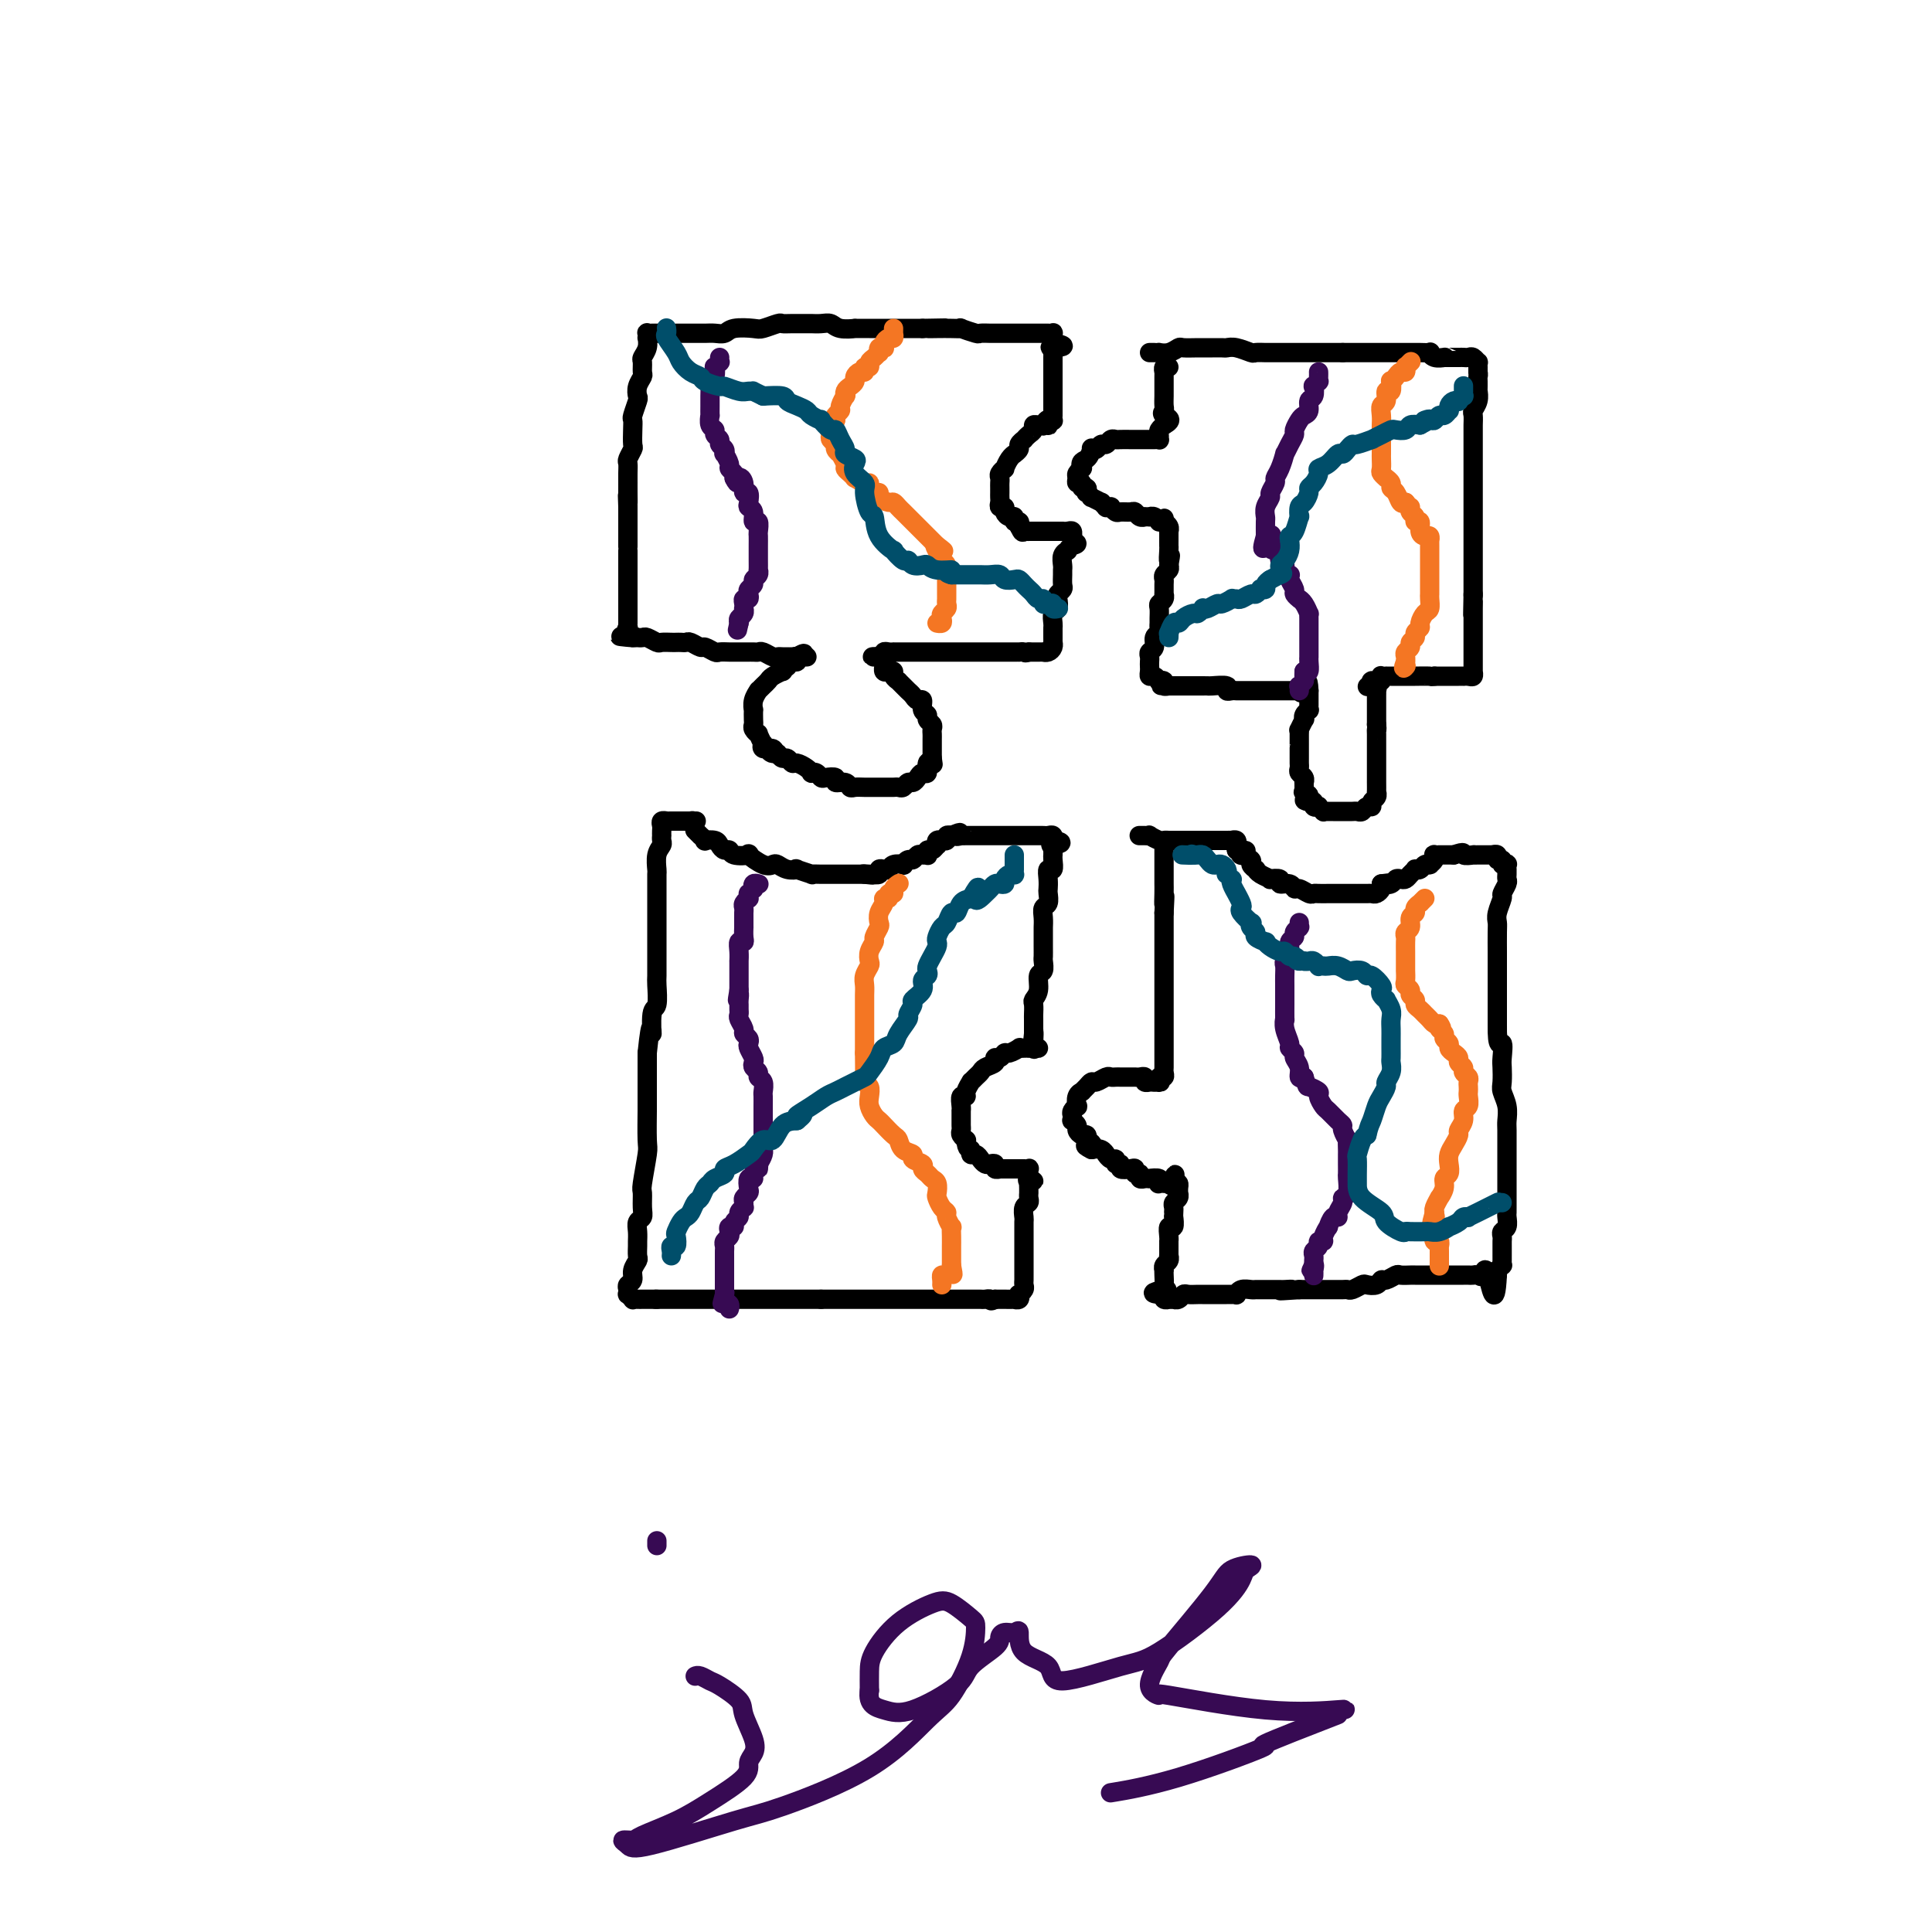 <svg viewBox='0 0 400 400' version='1.1' xmlns='http://www.w3.org/2000/svg' xmlns:xlink='http://www.w3.org/1999/xlink'><g fill='none' stroke='#000000' stroke-width='4' stroke-linecap='round' stroke-linejoin='round'><path d='M140,69c0.303,-0.000 0.605,-0.000 1,0c0.395,0.000 0.882,0.000 1,0c0.118,-0.000 -0.134,-0.000 0,0c0.134,0.000 0.655,0.001 1,0c0.345,-0.001 0.513,-0.004 1,0c0.487,0.004 1.293,0.015 2,0c0.707,-0.015 1.315,-0.056 2,0c0.685,0.056 1.448,0.207 2,0c0.552,-0.207 0.893,-0.774 2,-1c1.107,-0.226 2.981,-0.113 4,0c1.019,0.113 1.184,0.227 2,0c0.816,-0.227 2.284,-0.793 3,-1c0.716,-0.207 0.681,-0.055 1,0c0.319,0.055 0.992,0.014 2,0c1.008,-0.014 2.351,0.000 3,0c0.649,-0.000 0.602,-0.014 1,0c0.398,0.014 1.239,0.056 2,0c0.761,-0.056 1.443,-0.211 2,0c0.557,0.211 0.989,0.789 2,1c1.011,0.211 2.601,0.057 3,0c0.399,-0.057 -0.394,-0.015 0,0c0.394,0.015 1.974,0.004 3,0c1.026,-0.004 1.499,-0.001 2,0c0.501,0.001 1.031,0.000 2,0c0.969,-0.000 2.376,-0.000 3,0c0.624,0.000 0.464,0.000 1,0c0.536,-0.000 1.768,-0.000 3,0'/><path d='M191,68c8.321,-0.155 3.624,-0.043 2,0c-1.624,0.043 -0.176,0.015 1,0c1.176,-0.015 2.079,-0.018 3,0c0.921,0.018 1.862,0.057 2,0c0.138,-0.057 -0.525,-0.212 0,0c0.525,0.212 2.237,0.789 3,1c0.763,0.211 0.575,0.057 1,0c0.425,-0.057 1.462,-0.015 2,0c0.538,0.015 0.577,0.004 1,0c0.423,-0.004 1.232,-0.001 2,0c0.768,0.001 1.496,0.000 2,0c0.504,-0.000 0.784,-0.000 1,0c0.216,0.000 0.369,0.000 1,0c0.631,-0.000 1.741,-0.000 2,0c0.259,0.000 -0.333,0.000 0,0c0.333,-0.000 1.592,-0.001 2,0c0.408,0.001 -0.034,0.004 0,0c0.034,-0.004 0.545,-0.016 1,0c0.455,0.016 0.854,0.060 1,0c0.146,-0.060 0.039,-0.222 0,0c-0.039,0.222 -0.011,0.829 0,1c0.011,0.171 0.003,-0.094 0,0c-0.003,0.094 -0.002,0.547 0,1'/><path d='M218,71c4.177,0.708 1.119,0.977 0,1c-1.119,0.023 -0.300,-0.200 0,0c0.300,0.200 0.080,0.822 0,1c-0.080,0.178 -0.022,-0.089 0,0c0.022,0.089 0.006,0.535 0,1c-0.006,0.465 -0.002,0.950 0,1c0.002,0.050 0.000,-0.337 0,0c-0.000,0.337 -0.000,1.396 0,2c0.000,0.604 0.000,0.752 0,1c-0.000,0.248 -0.000,0.596 0,1c0.000,0.404 0.000,0.864 0,1c-0.000,0.136 -0.000,-0.052 0,0c0.000,0.052 -0.000,0.344 0,1c0.000,0.656 0.000,1.677 0,2c-0.000,0.323 -0.000,-0.053 0,0c0.000,0.053 0.000,0.535 0,1c-0.000,0.465 -0.000,0.913 0,1c0.000,0.087 0.001,-0.187 0,0c-0.001,0.187 -0.003,0.835 0,1c0.003,0.165 0.011,-0.152 0,0c-0.011,0.152 -0.041,0.772 0,1c0.041,0.228 0.155,0.065 0,0c-0.155,-0.065 -0.577,-0.033 -1,0'/><path d='M217,87c-0.091,2.414 0.182,0.450 0,0c-0.182,-0.450 -0.819,0.615 -1,1c-0.181,0.385 0.092,0.092 0,0c-0.092,-0.092 -0.551,0.018 -1,0c-0.449,-0.018 -0.890,-0.163 -1,0c-0.110,0.163 0.110,0.635 0,1c-0.110,0.365 -0.550,0.622 -1,1c-0.450,0.378 -0.909,0.876 -1,1c-0.091,0.124 0.187,-0.125 0,0c-0.187,0.125 -0.837,0.624 -1,1c-0.163,0.376 0.163,0.630 0,1c-0.163,0.370 -0.813,0.855 -1,1c-0.187,0.145 0.090,-0.049 0,0c-0.090,0.049 -0.546,0.342 -1,1c-0.454,0.658 -0.906,1.682 -1,2c-0.094,0.318 0.171,-0.069 0,0c-0.171,0.069 -0.778,0.596 -1,1c-0.222,0.404 -0.060,0.686 0,1c0.060,0.314 0.016,0.661 0,1c-0.016,0.339 -0.005,0.669 0,1c0.005,0.331 0.005,0.662 0,1c-0.005,0.338 -0.016,0.682 0,1c0.016,0.318 0.060,0.611 0,1c-0.060,0.389 -0.222,0.874 0,1c0.222,0.126 0.829,-0.106 1,0c0.171,0.106 -0.094,0.549 0,1c0.094,0.451 0.547,0.908 1,1c0.453,0.092 0.905,-0.182 1,0c0.095,0.182 -0.167,0.818 0,1c0.167,0.182 0.762,-0.091 1,0c0.238,0.091 0.119,0.545 0,1'/><path d='M211,109c0.777,1.619 0.719,1.166 1,1c0.281,-0.166 0.901,-0.044 1,0c0.099,0.044 -0.324,0.012 0,0c0.324,-0.012 1.396,-0.003 2,0c0.604,0.003 0.740,0.001 1,0c0.260,-0.001 0.643,-0.000 1,0c0.357,0.000 0.687,0.000 1,0c0.313,-0.000 0.610,-0.001 1,0c0.390,0.001 0.875,0.004 1,0c0.125,-0.004 -0.110,-0.016 0,0c0.110,0.016 0.565,0.061 1,0c0.435,-0.061 0.848,-0.226 1,0c0.152,0.226 0.041,0.844 0,1c-0.041,0.156 -0.011,-0.150 0,0c0.011,0.150 0.003,0.757 0,1c-0.003,0.243 -0.002,0.121 0,0'/><path d='M222,112c1.767,0.628 0.684,0.697 0,1c-0.684,0.303 -0.968,0.841 -1,1c-0.032,0.159 0.188,-0.061 0,0c-0.188,0.061 -0.783,0.401 -1,1c-0.217,0.599 -0.057,1.456 0,2c0.057,0.544 0.012,0.776 0,1c-0.012,0.224 0.011,0.440 0,1c-0.011,0.560 -0.054,1.463 0,2c0.054,0.537 0.207,0.706 0,1c-0.207,0.294 -0.773,0.712 -1,1c-0.227,0.288 -0.113,0.444 0,1c0.113,0.556 0.227,1.511 0,2c-0.227,0.489 -0.793,0.512 -1,1c-0.207,0.488 -0.055,1.441 0,2c0.055,0.559 0.015,0.723 0,1c-0.015,0.277 -0.003,0.665 0,1c0.003,0.335 -0.002,0.615 0,1c0.002,0.385 0.011,0.874 0,1c-0.011,0.126 -0.041,-0.110 0,0c0.041,0.110 0.152,0.565 0,1c-0.152,0.435 -0.567,0.849 -1,1c-0.433,0.151 -0.886,0.041 -1,0c-0.114,-0.041 0.109,-0.011 0,0c-0.109,0.011 -0.551,0.003 -1,0c-0.449,-0.003 -0.904,-0.001 -1,0c-0.096,0.001 0.166,0.000 0,0c-0.166,-0.000 -0.762,-0.000 -1,0c-0.238,0.000 -0.119,0.000 0,0'/><path d='M213,135c-0.936,0.309 -0.776,0.083 -1,0c-0.224,-0.083 -0.832,-0.022 -1,0c-0.168,0.022 0.105,0.006 0,0c-0.105,-0.006 -0.586,-0.002 -1,0c-0.414,0.002 -0.759,0.000 -1,0c-0.241,-0.000 -0.378,-0.000 -1,0c-0.622,0.000 -1.729,0.000 -2,0c-0.271,-0.000 0.292,-0.000 0,0c-0.292,0.000 -1.440,0.000 -2,0c-0.560,-0.000 -0.531,-0.000 -1,0c-0.469,0.000 -1.435,0.000 -2,0c-0.565,-0.000 -0.728,-0.000 -1,0c-0.272,0.000 -0.654,0.000 -1,0c-0.346,-0.000 -0.655,-0.000 -1,0c-0.345,0.000 -0.725,0.000 -1,0c-0.275,-0.000 -0.445,-0.000 -1,0c-0.555,0.000 -1.496,0.000 -2,0c-0.504,-0.000 -0.570,-0.000 -1,0c-0.430,0.000 -1.225,0.000 -2,0c-0.775,-0.000 -1.531,-0.000 -2,0c-0.469,0.000 -0.651,0.000 -1,0c-0.349,-0.000 -0.863,-0.000 -1,0c-0.137,0.000 0.104,0.000 0,0c-0.104,-0.000 -0.553,-0.001 -1,0c-0.447,0.001 -0.890,0.004 -1,0c-0.110,-0.004 0.114,-0.015 0,0c-0.114,0.015 -0.567,0.056 -1,0c-0.433,-0.056 -0.847,-0.207 -1,0c-0.153,0.207 -0.044,0.774 0,1c0.044,0.226 0.022,0.113 0,0'/><path d='M183,136c-4.641,0.089 -1.243,-0.187 0,0c1.243,0.187 0.332,0.839 0,1c-0.332,0.161 -0.086,-0.167 0,0c0.086,0.167 0.013,0.829 0,1c-0.013,0.171 0.034,-0.148 0,0c-0.034,0.148 -0.149,0.761 0,1c0.149,0.239 0.561,0.102 1,0c0.439,-0.102 0.905,-0.168 1,0c0.095,0.168 -0.182,0.570 0,1c0.182,0.430 0.822,0.888 1,1c0.178,0.112 -0.107,-0.124 0,0c0.107,0.124 0.607,0.606 1,1c0.393,0.394 0.679,0.701 1,1c0.321,0.299 0.679,0.591 1,1c0.321,0.409 0.607,0.936 1,1c0.393,0.064 0.894,-0.334 1,0c0.106,0.334 -0.182,1.399 0,2c0.182,0.601 0.833,0.738 1,1c0.167,0.262 -0.151,0.647 0,1c0.151,0.353 0.773,0.672 1,1c0.227,0.328 0.061,0.665 0,1c-0.061,0.335 -0.016,0.667 0,1c0.016,0.333 0.004,0.667 0,1c-0.004,0.333 -0.001,0.667 0,1c0.001,0.333 0.000,0.667 0,1c-0.000,0.333 -0.000,0.667 0,1c0.000,0.333 0.000,0.667 0,1'/><path d='M193,157c0.219,1.652 0.266,1.283 0,1c-0.266,-0.283 -0.845,-0.478 -1,0c-0.155,0.478 0.113,1.630 0,2c-0.113,0.370 -0.608,-0.041 -1,0c-0.392,0.041 -0.682,0.533 -1,1c-0.318,0.467 -0.662,0.910 -1,1c-0.338,0.090 -0.668,-0.172 -1,0c-0.332,0.172 -0.666,0.778 -1,1c-0.334,0.222 -0.667,0.059 -1,0c-0.333,-0.059 -0.666,-0.016 -1,0c-0.334,0.016 -0.670,0.004 -1,0c-0.330,-0.004 -0.655,-0.001 -1,0c-0.345,0.001 -0.709,0.001 -1,0c-0.291,-0.001 -0.511,-0.004 -1,0c-0.489,0.004 -1.249,0.016 -2,0c-0.751,-0.016 -1.492,-0.061 -2,0c-0.508,0.061 -0.784,0.226 -1,0c-0.216,-0.226 -0.373,-0.844 -1,-1c-0.627,-0.156 -1.726,0.151 -2,0c-0.274,-0.151 0.276,-0.759 0,-1c-0.276,-0.241 -1.380,-0.117 -2,0c-0.620,0.117 -0.757,0.225 -1,0c-0.243,-0.225 -0.594,-0.782 -1,-1c-0.406,-0.218 -0.868,-0.096 -1,0c-0.132,0.096 0.067,0.165 0,0c-0.067,-0.165 -0.399,-0.565 -1,-1c-0.601,-0.435 -1.470,-0.904 -2,-1c-0.530,-0.096 -0.719,0.180 -1,0c-0.281,-0.180 -0.653,-0.818 -1,-1c-0.347,-0.182 -0.671,0.091 -1,0c-0.329,-0.091 -0.665,-0.545 -1,-1'/><path d='M161,156c-2.579,-1.017 -1.527,-0.060 -1,0c0.527,0.060 0.530,-0.776 0,-1c-0.530,-0.224 -1.591,0.165 -2,0c-0.409,-0.165 -0.166,-0.884 0,-1c0.166,-0.116 0.255,0.372 0,0c-0.255,-0.372 -0.853,-1.604 -1,-2c-0.147,-0.396 0.157,0.044 0,0c-0.157,-0.044 -0.774,-0.571 -1,-1c-0.226,-0.429 -0.062,-0.762 0,-1c0.062,-0.238 0.021,-0.383 0,-1c-0.021,-0.617 -0.020,-1.706 0,-2c0.020,-0.294 0.061,0.205 0,0c-0.061,-0.205 -0.223,-1.116 0,-2c0.223,-0.884 0.832,-1.742 1,-2c0.168,-0.258 -0.105,0.085 0,0c0.105,-0.085 0.587,-0.596 1,-1c0.413,-0.404 0.756,-0.701 1,-1c0.244,-0.299 0.390,-0.601 1,-1c0.610,-0.399 1.683,-0.896 2,-1c0.317,-0.104 -0.122,0.183 0,0c0.122,-0.183 0.804,-0.837 1,-1c0.196,-0.163 -0.093,0.167 0,0c0.093,-0.167 0.569,-0.829 1,-1c0.431,-0.171 0.817,0.150 1,0c0.183,-0.150 0.162,-0.772 0,-1c-0.162,-0.228 -0.467,-0.061 0,0c0.467,0.061 1.705,0.018 2,0c0.295,-0.018 -0.352,-0.009 -1,0'/><path d='M166,136c1.308,-1.392 -0.423,-0.373 -1,0c-0.577,0.373 -0.000,0.100 0,0c0.000,-0.100 -0.576,-0.026 -1,0c-0.424,0.026 -0.695,0.003 -1,0c-0.305,-0.003 -0.645,0.013 -1,0c-0.355,-0.013 -0.725,-0.056 -1,0c-0.275,0.056 -0.456,0.211 -1,0c-0.544,-0.211 -1.450,-0.789 -2,-1c-0.550,-0.211 -0.742,-0.057 -1,0c-0.258,0.057 -0.580,0.015 -1,0c-0.420,-0.015 -0.938,-0.004 -1,0c-0.062,0.004 0.330,0.001 0,0c-0.330,-0.001 -1.383,0.001 -2,0c-0.617,-0.001 -0.799,-0.004 -1,0c-0.201,0.004 -0.420,0.016 -1,0c-0.580,-0.016 -1.521,-0.061 -2,0c-0.479,0.061 -0.495,0.226 -1,0c-0.505,-0.226 -1.497,-0.845 -2,-1c-0.503,-0.155 -0.516,0.155 -1,0c-0.484,-0.155 -1.438,-0.773 -2,-1c-0.562,-0.227 -0.732,-0.061 -1,0c-0.268,0.061 -0.634,0.017 -1,0c-0.366,-0.017 -0.732,-0.008 -1,0c-0.268,0.008 -0.439,0.016 -1,0c-0.561,-0.016 -1.513,-0.057 -2,0c-0.487,0.057 -0.508,0.211 -1,0c-0.492,-0.211 -1.455,-0.789 -2,-1c-0.545,-0.211 -0.672,-0.057 -1,0c-0.328,0.057 -0.858,0.015 -1,0c-0.142,-0.015 0.102,-0.004 0,0c-0.102,0.004 -0.551,0.002 -1,0'/><path d='M131,132c-5.354,-0.576 -1.238,-0.015 0,0c1.238,0.015 -0.400,-0.517 -1,-1c-0.600,-0.483 -0.161,-0.917 0,-1c0.161,-0.083 0.043,0.184 0,0c-0.043,-0.184 -0.012,-0.819 0,-1c0.012,-0.181 0.003,0.092 0,0c-0.003,-0.092 -0.001,-0.550 0,-1c0.001,-0.450 0.000,-0.893 0,-1c-0.000,-0.107 -0.000,0.121 0,0c0.000,-0.121 0.000,-0.591 0,-1c-0.000,-0.409 -0.000,-0.757 0,-1c0.000,-0.243 0.000,-0.380 0,-1c-0.000,-0.620 -0.000,-1.724 0,-2c0.000,-0.276 0.000,0.277 0,0c-0.000,-0.277 -0.000,-1.383 0,-2c0.000,-0.617 0.000,-0.746 0,-1c-0.000,-0.254 -0.000,-0.633 0,-1c0.000,-0.367 0.000,-0.723 0,-1c-0.000,-0.277 -0.000,-0.474 0,-1c0.000,-0.526 0.000,-1.379 0,-2c-0.000,-0.621 -0.000,-1.010 0,-1c0.000,0.010 0.000,0.420 0,0c-0.000,-0.420 -0.000,-1.670 0,-2c0.000,-0.330 0.000,0.260 0,0c-0.000,-0.260 -0.000,-1.369 0,-2c0.000,-0.631 0.000,-0.785 0,-1c0.000,-0.215 0.000,-0.490 0,-1c0.000,-0.510 0.000,-1.255 0,-2'/><path d='M130,105c-0.155,-4.316 -0.042,-1.607 0,-1c0.042,0.607 0.011,-0.888 0,-2c-0.011,-1.112 -0.004,-1.841 0,-2c0.004,-0.159 0.005,0.251 0,0c-0.005,-0.251 -0.015,-1.165 0,-2c0.015,-0.835 0.057,-1.592 0,-2c-0.057,-0.408 -0.211,-0.467 0,-1c0.211,-0.533 0.788,-1.541 1,-2c0.212,-0.459 0.061,-0.368 0,-1c-0.061,-0.632 -0.030,-1.986 0,-3c0.030,-1.014 0.060,-1.689 0,-2c-0.060,-0.311 -0.208,-0.258 0,-1c0.208,-0.742 0.774,-2.278 1,-3c0.226,-0.722 0.113,-0.631 0,-1c-0.113,-0.369 -0.228,-1.197 0,-2c0.228,-0.803 0.797,-1.580 1,-2c0.203,-0.420 0.040,-0.485 0,-1c-0.040,-0.515 0.042,-1.482 0,-2c-0.042,-0.518 -0.207,-0.587 0,-1c0.207,-0.413 0.787,-1.168 1,-2c0.213,-0.832 0.060,-1.740 0,-2c-0.060,-0.260 -0.026,0.126 0,0c0.026,-0.126 0.045,-0.766 0,-1c-0.045,-0.234 -0.153,-0.063 0,0c0.153,0.063 0.567,0.017 1,0c0.433,-0.017 0.886,-0.005 1,0c0.114,0.005 -0.110,0.001 0,0c0.110,-0.001 0.555,-0.001 1,0'/><path d='M137,69c0.785,-0.774 0.746,-0.207 1,0c0.254,0.207 0.799,0.056 1,0c0.201,-0.056 0.057,-0.016 0,0c-0.057,0.016 -0.029,0.008 0,0'/><path d='M238,73c0.297,-0.002 0.595,-0.004 1,0c0.405,0.004 0.919,0.015 1,0c0.081,-0.015 -0.270,-0.057 0,0c0.270,0.057 1.162,0.211 2,0c0.838,-0.211 1.624,-0.789 2,-1c0.376,-0.211 0.342,-0.057 1,0c0.658,0.057 2.007,0.015 3,0c0.993,-0.015 1.630,-0.005 2,0c0.370,0.005 0.474,0.005 1,0c0.526,-0.005 1.474,-0.015 2,0c0.526,0.015 0.632,0.057 1,0c0.368,-0.057 1.000,-0.211 2,0c1.000,0.211 2.368,0.789 3,1c0.632,0.211 0.526,0.057 1,0c0.474,-0.057 1.527,-0.015 2,0c0.473,0.015 0.367,0.004 1,0c0.633,-0.004 2.005,-0.001 3,0c0.995,0.001 1.612,0.000 2,0c0.388,-0.000 0.545,-0.000 1,0c0.455,0.000 1.208,0.000 2,0c0.792,-0.000 1.625,-0.000 2,0c0.375,0.000 0.293,0.000 1,0c0.707,-0.000 2.202,-0.000 3,0c0.798,0.000 0.899,0.000 1,0'/><path d='M278,73c6.285,-0.000 1.998,-0.000 1,0c-0.998,0.000 1.294,0.000 2,0c0.706,-0.000 -0.176,-0.000 0,0c0.176,0.000 1.408,0.000 2,0c0.592,-0.000 0.544,-0.000 1,0c0.456,0.000 1.418,0.000 2,0c0.582,-0.000 0.786,-0.000 1,0c0.214,0.000 0.439,0.000 1,0c0.561,-0.000 1.458,-0.000 2,0c0.542,0.000 0.727,0.000 1,0c0.273,-0.000 0.633,-0.001 1,0c0.367,0.001 0.741,0.004 1,0c0.259,-0.004 0.403,-0.015 1,0c0.597,0.015 1.648,0.057 2,0c0.352,-0.057 0.005,-0.211 0,0c-0.005,0.211 0.331,0.789 1,1c0.669,0.211 1.671,0.057 2,0c0.329,-0.057 -0.014,-0.015 0,0c0.014,0.015 0.385,0.003 1,0c0.615,-0.003 1.475,0.003 2,0c0.525,-0.003 0.715,-0.016 1,0c0.285,0.016 0.665,0.061 1,0c0.335,-0.061 0.626,-0.228 1,0c0.374,0.228 0.832,0.849 1,1c0.168,0.151 0.045,-0.170 0,0c-0.045,0.170 -0.012,0.829 0,1c0.012,0.171 0.003,-0.146 0,0c-0.003,0.146 -0.001,0.756 0,1c0.001,0.244 0.000,0.122 0,0'/><path d='M306,77c0.155,0.641 0.041,0.745 0,1c-0.041,0.255 -0.010,0.663 0,1c0.010,0.337 -0.001,0.605 0,1c0.001,0.395 0.014,0.917 0,1c-0.014,0.083 -0.056,-0.272 0,0c0.056,0.272 0.211,1.171 0,2c-0.211,0.829 -0.789,1.587 -1,2c-0.211,0.413 -0.057,0.482 0,1c0.057,0.518 0.015,1.486 0,2c-0.015,0.514 -0.004,0.574 0,1c0.004,0.426 0.001,1.217 0,2c-0.001,0.783 -0.000,1.556 0,2c0.000,0.444 0.000,0.557 0,1c-0.000,0.443 -0.000,1.216 0,2c0.000,0.784 0.000,1.578 0,2c-0.000,0.422 -0.000,0.470 0,1c0.000,0.530 0.000,1.541 0,2c-0.000,0.459 -0.000,0.364 0,1c0.000,0.636 0.000,2.001 0,3c-0.000,0.999 -0.000,1.632 0,2c0.000,0.368 0.000,0.470 0,1c-0.000,0.530 -0.000,1.489 0,2c0.000,0.511 0.000,0.573 0,1c-0.000,0.427 -0.000,1.218 0,2c0.000,0.782 0.000,1.556 0,2c-0.000,0.444 -0.000,0.557 0,1c0.000,0.443 0.000,1.215 0,2c-0.000,0.785 -0.000,1.581 0,2c0.000,0.419 0.000,0.459 0,1c-0.000,0.541 0.000,1.583 0,2c0.000,0.417 0.000,0.208 0,0'/><path d='M305,123c-0.155,7.517 -0.041,3.310 0,2c0.041,-1.310 0.011,0.278 0,1c-0.011,0.722 -0.003,0.580 0,1c0.003,0.420 0.001,1.403 0,2c-0.001,0.597 -0.000,0.809 0,1c0.000,0.191 0.000,0.362 0,1c-0.000,0.638 -0.000,1.743 0,2c0.000,0.257 0.000,-0.333 0,0c-0.000,0.333 -0.000,1.591 0,2c0.000,0.409 -0.000,-0.030 0,0c0.000,0.030 0.000,0.529 0,1c-0.000,0.471 -0.000,0.915 0,1c0.000,0.085 0.000,-0.187 0,0c-0.000,0.187 -0.000,0.834 0,1c0.000,0.166 0.001,-0.148 0,0c-0.001,0.148 -0.003,0.758 0,1c0.003,0.242 0.011,0.118 0,0c-0.011,-0.118 -0.040,-0.228 0,0c0.040,0.228 0.150,0.793 0,1c-0.150,0.207 -0.561,0.055 -1,0c-0.439,-0.055 -0.905,-0.015 -1,0c-0.095,0.015 0.181,0.004 0,0c-0.181,-0.004 -0.818,-0.001 -1,0c-0.182,0.001 0.092,0.000 0,0c-0.092,-0.000 -0.549,-0.000 -1,0c-0.451,0.000 -0.894,0.000 -1,0c-0.106,-0.000 0.126,-0.000 0,0c-0.126,0.000 -0.611,0.000 -1,0c-0.389,-0.000 -0.683,-0.000 -1,0c-0.317,0.000 -0.659,0.000 -1,0'/><path d='M297,140c-1.274,0.155 -0.460,0.041 -1,0c-0.540,-0.041 -2.435,-0.011 -3,0c-0.565,0.011 0.200,0.003 0,0c-0.200,-0.003 -1.364,-0.001 -2,0c-0.636,0.001 -0.744,0.000 -1,0c-0.256,-0.000 -0.661,0.000 -1,0c-0.339,-0.000 -0.613,-0.001 -1,0c-0.387,0.001 -0.887,0.004 -1,0c-0.113,-0.004 0.162,-0.015 0,0c-0.162,0.015 -0.760,0.057 -1,0c-0.240,-0.057 -0.121,-0.211 0,0c0.121,0.211 0.243,0.789 0,1c-0.243,0.211 -0.850,0.056 -1,0c-0.150,-0.056 0.156,-0.012 0,0c-0.156,0.012 -0.774,-0.007 -1,0c-0.226,0.007 -0.061,0.040 0,0c0.061,-0.040 0.017,-0.154 0,0c-0.017,0.154 -0.009,0.577 0,1'/><path d='M284,142c-1.995,0.305 -0.482,0.067 0,0c0.482,-0.067 -0.067,0.037 0,0c0.067,-0.037 0.750,-0.216 1,0c0.250,0.216 0.067,0.828 0,1c-0.067,0.172 -0.018,-0.094 0,0c0.018,0.094 0.005,0.550 0,1c-0.005,0.450 -0.001,0.894 0,1c0.001,0.106 0.000,-0.126 0,0c-0.000,0.126 -0.000,0.611 0,1c0.000,0.389 0.000,0.682 0,1c-0.000,0.318 -0.000,0.663 0,1c0.000,0.337 0.000,0.668 0,1c-0.000,0.332 -0.000,0.666 0,1'/><path d='M285,150c0.155,1.428 0.041,0.997 0,1c-0.041,0.003 -0.011,0.438 0,1c0.011,0.562 0.003,1.250 0,2c-0.003,0.750 -0.001,1.563 0,2c0.001,0.437 0.000,0.500 0,1c-0.000,0.500 -0.000,1.438 0,2c0.000,0.562 0.000,0.747 0,1c-0.000,0.253 -0.000,0.575 0,1c0.000,0.425 0.001,0.954 0,1c-0.001,0.046 -0.004,-0.391 0,0c0.004,0.391 0.016,1.612 0,2c-0.016,0.388 -0.060,-0.055 0,0c0.060,0.055 0.223,0.607 0,1c-0.223,0.393 -0.833,0.627 -1,1c-0.167,0.373 0.110,0.885 0,1c-0.110,0.115 -0.607,-0.165 -1,0c-0.393,0.165 -0.683,0.776 -1,1c-0.317,0.224 -0.662,0.060 -1,0c-0.338,-0.060 -0.668,-0.016 -1,0c-0.332,0.016 -0.666,0.004 -1,0c-0.334,-0.004 -0.668,-0.001 -1,0c-0.332,0.001 -0.662,0.001 -1,0c-0.338,-0.001 -0.683,-0.004 -1,0c-0.317,0.004 -0.606,0.015 -1,0c-0.394,-0.015 -0.894,-0.056 -1,0c-0.106,0.056 0.183,0.207 0,0c-0.183,-0.207 -0.836,-0.774 -1,-1c-0.164,-0.226 0.162,-0.112 0,0c-0.162,0.112 -0.813,0.223 -1,0c-0.187,-0.223 0.089,-0.778 0,-1c-0.089,-0.222 -0.545,-0.111 -1,0'/><path d='M271,166c-1.950,-0.317 -0.326,-0.611 0,-1c0.326,-0.389 -0.645,-0.874 -1,-1c-0.355,-0.126 -0.094,0.107 0,0c0.094,-0.107 0.021,-0.553 0,-1c-0.021,-0.447 0.008,-0.893 0,-1c-0.008,-0.107 -0.055,0.126 0,0c0.055,-0.126 0.211,-0.612 0,-1c-0.211,-0.388 -0.789,-0.676 -1,-1c-0.211,-0.324 -0.057,-0.682 0,-1c0.057,-0.318 0.015,-0.597 0,-1c-0.015,-0.403 -0.004,-0.929 0,-1c0.004,-0.071 0.001,0.314 0,0c-0.001,-0.314 -0.000,-1.328 0,-2c0.000,-0.672 -0.001,-1.001 0,-1c0.001,0.001 0.004,0.332 0,0c-0.004,-0.332 -0.015,-1.328 0,-2c0.015,-0.672 0.056,-1.020 0,-1c-0.056,0.020 -0.207,0.408 0,0c0.207,-0.408 0.774,-1.611 1,-2c0.226,-0.389 0.113,0.037 0,0c-0.113,-0.037 -0.226,-0.536 0,-1c0.226,-0.464 0.793,-0.894 1,-1c0.207,-0.106 0.056,0.111 0,0c-0.056,-0.111 -0.015,-0.551 0,-1c0.015,-0.449 0.004,-0.909 0,-1c-0.004,-0.091 -0.001,0.185 0,0c0.001,-0.185 0.000,-0.833 0,-1c-0.000,-0.167 -0.000,0.147 0,0c0.000,-0.147 0.000,-0.756 0,-1c-0.000,-0.244 -0.000,-0.122 0,0'/><path d='M271,143c-0.161,-3.558 -0.564,-0.953 -1,0c-0.436,0.953 -0.906,0.255 -1,0c-0.094,-0.255 0.187,-0.068 0,0c-0.187,0.068 -0.841,0.018 -1,0c-0.159,-0.018 0.179,-0.005 0,0c-0.179,0.005 -0.874,0.001 -1,0c-0.126,-0.001 0.317,-0.000 0,0c-0.317,0.000 -1.394,0.000 -2,0c-0.606,-0.000 -0.740,-0.000 -1,0c-0.260,0.000 -0.647,0.000 -1,0c-0.353,-0.000 -0.672,0.000 -1,0c-0.328,-0.000 -0.665,-0.000 -1,0c-0.335,0.000 -0.667,0.000 -1,0c-0.333,-0.000 -0.666,-0.000 -1,0c-0.334,0.000 -0.668,0.001 -1,0c-0.332,-0.001 -0.660,-0.004 -1,0c-0.340,0.004 -0.690,0.015 -1,0c-0.310,-0.015 -0.580,-0.057 -1,0c-0.420,0.057 -0.990,0.211 -1,0c-0.010,-0.211 0.539,-0.789 0,-1c-0.539,-0.211 -2.167,-0.057 -3,0c-0.833,0.057 -0.871,0.015 -1,0c-0.129,-0.015 -0.350,-0.004 -1,0c-0.650,0.004 -1.728,0.001 -2,0c-0.272,-0.001 0.263,-0.000 0,0c-0.263,0.000 -1.325,0.000 -2,0c-0.675,-0.000 -0.965,-0.000 -1,0c-0.035,0.000 0.183,0.000 0,0c-0.183,-0.000 -0.767,-0.000 -1,0c-0.233,0.000 -0.117,0.000 0,0'/><path d='M243,142c-4.576,-0.150 -2.015,-0.027 -1,0c1.015,0.027 0.483,-0.044 0,0c-0.483,0.044 -0.917,0.204 -1,0c-0.083,-0.204 0.184,-0.772 0,-1c-0.184,-0.228 -0.820,-0.117 -1,0c-0.180,0.117 0.095,0.239 0,0c-0.095,-0.239 -0.562,-0.837 -1,-1c-0.438,-0.163 -0.849,0.111 -1,0c-0.151,-0.111 -0.041,-0.607 0,-1c0.041,-0.393 0.015,-0.682 0,-1c-0.015,-0.318 -0.019,-0.666 0,-1c0.019,-0.334 0.061,-0.653 0,-1c-0.061,-0.347 -0.227,-0.723 0,-1c0.227,-0.277 0.845,-0.456 1,-1c0.155,-0.544 -0.155,-1.454 0,-2c0.155,-0.546 0.774,-0.727 1,-1c0.226,-0.273 0.060,-0.636 0,-1c-0.060,-0.364 -0.012,-0.727 0,-1c0.012,-0.273 -0.011,-0.456 0,-1c0.011,-0.544 0.055,-1.450 0,-2c-0.055,-0.550 -0.211,-0.742 0,-1c0.211,-0.258 0.789,-0.580 1,-1c0.211,-0.420 0.056,-0.939 0,-1c-0.056,-0.061 -0.011,0.334 0,0c0.011,-0.334 -0.011,-1.399 0,-2c0.011,-0.601 0.054,-0.738 0,-1c-0.054,-0.262 -0.207,-0.647 0,-1c0.207,-0.353 0.773,-0.672 1,-1c0.227,-0.328 0.113,-0.664 0,-1'/><path d='M242,117c0.619,-3.522 0.166,-1.326 0,-1c-0.166,0.326 -0.044,-1.218 0,-2c0.044,-0.782 0.012,-0.802 0,-1c-0.012,-0.198 -0.003,-0.575 0,-1c0.003,-0.425 0.001,-0.898 0,-1c-0.001,-0.102 0.001,0.166 0,0c-0.001,-0.166 -0.004,-0.766 0,-1c0.004,-0.234 0.015,-0.101 0,0c-0.015,0.101 -0.056,0.171 0,0c0.056,-0.171 0.207,-0.585 0,-1c-0.207,-0.415 -0.774,-0.833 -1,-1c-0.226,-0.167 -0.113,-0.084 0,0'/><path d='M241,108c-0.091,-1.388 0.182,-0.358 0,0c-0.182,0.358 -0.818,0.043 -1,0c-0.182,-0.043 0.091,0.185 0,0c-0.091,-0.185 -0.545,-0.782 -1,-1c-0.455,-0.218 -0.909,-0.057 -1,0c-0.091,0.057 0.183,0.012 0,0c-0.183,-0.012 -0.821,0.011 -1,0c-0.179,-0.011 0.103,-0.056 0,0c-0.103,0.056 -0.591,0.212 -1,0c-0.409,-0.212 -0.741,-0.793 -1,-1c-0.259,-0.207 -0.447,-0.041 -1,0c-0.553,0.041 -1.473,-0.042 -2,0c-0.527,0.042 -0.662,0.208 -1,0c-0.338,-0.208 -0.880,-0.792 -1,-1c-0.120,-0.208 0.180,-0.041 0,0c-0.180,0.041 -0.841,-0.046 -1,0c-0.159,0.046 0.183,0.224 0,0c-0.183,-0.224 -0.890,-0.849 -1,-1c-0.110,-0.151 0.377,0.171 0,0c-0.377,-0.171 -1.616,-0.834 -2,-1c-0.384,-0.166 0.089,0.167 0,0c-0.089,-0.167 -0.741,-0.833 -1,-1c-0.259,-0.167 -0.126,0.166 0,0c0.126,-0.166 0.244,-0.832 0,-1c-0.244,-0.168 -0.851,0.163 -1,0c-0.149,-0.163 0.160,-0.818 0,-1c-0.160,-0.182 -0.789,0.109 -1,0c-0.211,-0.109 -0.005,-0.617 0,-1c0.005,-0.383 -0.191,-0.642 0,-1c0.191,-0.358 0.769,-0.817 1,-1c0.231,-0.183 0.116,-0.092 0,0'/><path d='M224,97c-0.611,-1.570 0.361,-1.497 1,-2c0.639,-0.503 0.945,-1.584 1,-2c0.055,-0.416 -0.140,-0.168 0,0c0.140,0.168 0.615,0.255 1,0c0.385,-0.255 0.679,-0.853 1,-1c0.321,-0.147 0.668,0.157 1,0c0.332,-0.157 0.648,-0.774 1,-1c0.352,-0.226 0.738,-0.061 1,0c0.262,0.061 0.398,0.016 1,0c0.602,-0.016 1.668,-0.004 2,0c0.332,0.004 -0.070,0.001 0,0c0.070,-0.001 0.611,-0.000 1,0c0.389,0.000 0.625,0.000 1,0c0.375,-0.000 0.888,0.000 1,0c0.112,-0.000 -0.176,-0.000 0,0c0.176,0.000 0.818,0.001 1,0c0.182,-0.001 -0.094,-0.003 0,0c0.094,0.003 0.560,0.012 1,0c0.440,-0.012 0.854,-0.045 1,0c0.146,0.045 0.025,0.170 0,0c-0.025,-0.170 0.045,-0.633 0,-1c-0.045,-0.367 -0.204,-0.637 0,-1c0.204,-0.363 0.773,-0.818 1,-1c0.227,-0.182 0.114,-0.091 0,0'/><path d='M241,88c2.321,-1.174 0.622,-1.610 0,-2c-0.622,-0.390 -0.167,-0.734 0,-1c0.167,-0.266 0.045,-0.452 0,-1c-0.045,-0.548 -0.012,-1.456 0,-2c0.012,-0.544 0.003,-0.724 0,-1c-0.003,-0.276 -0.001,-0.647 0,-1c0.001,-0.353 -0.001,-0.687 0,-1c0.001,-0.313 0.004,-0.606 0,-1c-0.004,-0.394 -0.015,-0.890 0,-1c0.015,-0.110 0.056,0.166 0,0c-0.056,-0.166 -0.207,-0.776 0,-1c0.207,-0.224 0.774,-0.064 1,0c0.226,0.064 0.113,0.032 0,0'/><path d='M144,172c-0.122,-0.121 -0.245,-0.243 0,0c0.245,0.243 0.857,0.849 1,1c0.143,0.151 -0.183,-0.153 0,0c0.183,0.153 0.875,0.763 1,1c0.125,0.237 -0.317,0.101 0,0c0.317,-0.101 1.392,-0.167 2,0c0.608,0.167 0.749,0.567 1,1c0.251,0.433 0.611,0.899 1,1c0.389,0.101 0.807,-0.162 1,0c0.193,0.162 0.160,0.747 1,1c0.840,0.253 2.553,0.172 3,0c0.447,-0.172 -0.372,-0.435 0,0c0.372,0.435 1.936,1.567 3,2c1.064,0.433 1.627,0.168 2,0c0.373,-0.168 0.557,-0.237 1,0c0.443,0.237 1.147,0.782 2,1c0.853,0.218 1.856,0.111 2,0c0.144,-0.111 -0.571,-0.226 0,0c0.571,0.226 2.428,0.793 3,1c0.572,0.207 -0.140,0.056 0,0c0.140,-0.056 1.132,-0.015 2,0c0.868,0.015 1.612,0.004 2,0c0.388,-0.004 0.422,-0.001 1,0c0.578,0.001 1.701,0.000 2,0c0.299,-0.000 -0.227,-0.000 0,0c0.227,0.000 1.208,0.000 2,0c0.792,-0.000 1.396,-0.000 2,0'/><path d='M179,181c3.221,0.314 0.775,0.098 0,0c-0.775,-0.098 0.121,-0.078 1,0c0.879,0.078 1.740,0.213 2,0c0.260,-0.213 -0.080,-0.775 0,-1c0.080,-0.225 0.581,-0.112 1,0c0.419,0.112 0.756,0.222 1,0c0.244,-0.222 0.394,-0.776 1,-1c0.606,-0.224 1.668,-0.116 2,0c0.332,0.116 -0.066,0.241 0,0c0.066,-0.241 0.596,-0.850 1,-1c0.404,-0.150 0.683,0.157 1,0c0.317,-0.157 0.673,-0.778 1,-1c0.327,-0.222 0.626,-0.044 1,0c0.374,0.044 0.822,-0.045 1,0c0.178,0.045 0.087,0.223 0,0c-0.087,-0.223 -0.168,-0.848 0,-1c0.168,-0.152 0.585,0.170 1,0c0.415,-0.170 0.828,-0.830 1,-1c0.172,-0.170 0.103,0.152 0,0c-0.103,-0.152 -0.239,-0.776 0,-1c0.239,-0.224 0.852,-0.046 1,0c0.148,0.046 -0.170,-0.040 0,0c0.170,0.040 0.829,0.207 1,0c0.171,-0.207 -0.146,-0.786 0,-1c0.146,-0.214 0.756,-0.061 1,0c0.244,0.061 0.122,0.031 0,0'/><path d='M197,173c2.948,-1.238 1.319,-0.332 1,0c-0.319,0.332 0.673,0.089 1,0c0.327,-0.089 -0.011,-0.024 0,0c0.011,0.024 0.369,0.006 1,0c0.631,-0.006 1.534,-0.002 2,0c0.466,0.002 0.496,0.000 1,0c0.504,-0.000 1.483,-0.000 2,0c0.517,0.000 0.573,0.000 1,0c0.427,-0.000 1.227,-0.000 2,0c0.773,0.000 1.520,0.000 2,0c0.480,-0.000 0.692,-0.000 1,0c0.308,0.000 0.712,0.000 1,0c0.288,-0.000 0.459,-0.001 1,0c0.541,0.001 1.451,0.004 2,0c0.549,-0.004 0.735,-0.015 1,0c0.265,0.015 0.607,0.057 1,0c0.393,-0.057 0.837,-0.211 1,0c0.163,0.211 0.044,0.788 0,1c-0.044,0.212 -0.013,0.061 0,0c0.013,-0.061 0.006,-0.030 0,0'/><path d='M218,174c3.249,0.399 0.870,0.895 0,1c-0.870,0.105 -0.233,-0.183 0,0c0.233,0.183 0.062,0.835 0,1c-0.062,0.165 -0.016,-0.158 0,0c0.016,0.158 0.000,0.797 0,1c-0.000,0.203 0.014,-0.031 0,0c-0.014,0.031 -0.056,0.327 0,1c0.056,0.673 0.211,1.723 0,2c-0.211,0.277 -0.788,-0.220 -1,0c-0.212,0.220 -0.061,1.157 0,2c0.061,0.843 0.030,1.590 0,2c-0.030,0.410 -0.061,0.481 0,1c0.061,0.519 0.212,1.485 0,2c-0.212,0.515 -0.789,0.578 -1,1c-0.211,0.422 -0.056,1.202 0,2c0.056,0.798 0.015,1.613 0,2c-0.015,0.387 -0.003,0.346 0,1c0.003,0.654 -0.003,2.005 0,3c0.003,0.995 0.016,1.635 0,2c-0.016,0.365 -0.061,0.455 0,1c0.061,0.545 0.226,1.545 0,2c-0.226,0.455 -0.845,0.363 -1,1c-0.155,0.637 0.155,2.001 0,3c-0.155,0.999 -0.774,1.633 -1,2c-0.226,0.367 -0.061,0.466 0,1c0.061,0.534 0.016,1.504 0,2c-0.016,0.496 -0.004,0.518 0,1c0.004,0.482 0.001,1.423 0,2c-0.001,0.577 -0.001,0.788 0,1'/><path d='M214,214c-0.618,6.083 -0.162,1.290 0,0c0.162,-1.290 0.030,0.922 0,2c-0.030,1.078 0.042,1.021 0,1c-0.042,-0.021 -0.197,-0.006 0,0c0.197,0.006 0.745,0.002 1,0c0.255,-0.002 0.216,-0.000 0,0c-0.216,0.000 -0.608,0.000 -1,0'/><path d='M214,217c0.064,0.464 0.223,0.125 0,0c-0.223,-0.125 -0.828,-0.034 -1,0c-0.172,0.034 0.091,0.013 0,0c-0.091,-0.013 -0.535,-0.019 -1,0c-0.465,0.019 -0.950,0.062 -1,0c-0.050,-0.062 0.336,-0.228 0,0c-0.336,0.228 -1.395,0.849 -2,1c-0.605,0.151 -0.757,-0.167 -1,0c-0.243,0.167 -0.576,0.818 -1,1c-0.424,0.182 -0.939,-0.106 -1,0c-0.061,0.106 0.334,0.607 0,1c-0.334,0.393 -1.395,0.678 -2,1c-0.605,0.322 -0.755,0.681 -1,1c-0.245,0.319 -0.587,0.597 -1,1c-0.413,0.403 -0.899,0.929 -1,1c-0.101,0.071 0.183,-0.314 0,0c-0.183,0.314 -0.834,1.328 -1,2c-0.166,0.672 0.152,1.002 0,1c-0.152,-0.002 -0.773,-0.337 -1,0c-0.227,0.337 -0.061,1.347 0,2c0.061,0.653 0.016,0.948 0,1c-0.016,0.052 -0.004,-0.141 0,0c0.004,0.141 0.000,0.615 0,1c-0.000,0.385 0.004,0.681 0,1c-0.004,0.319 -0.015,0.660 0,1c0.015,0.340 0.056,0.679 0,1c-0.056,0.321 -0.207,0.625 0,1c0.207,0.375 0.774,0.821 1,1c0.226,0.179 0.113,0.089 0,0'/><path d='M200,236c0.085,2.245 0.796,1.859 1,2c0.204,0.141 -0.100,0.809 0,1c0.100,0.191 0.605,-0.093 1,0c0.395,0.093 0.679,0.565 1,1c0.321,0.435 0.679,0.835 1,1c0.321,0.165 0.607,0.097 1,0c0.393,-0.097 0.894,-0.222 1,0c0.106,0.222 -0.183,0.792 0,1c0.183,0.208 0.836,0.056 1,0c0.164,-0.056 -0.162,-0.015 0,0c0.162,0.015 0.813,0.004 1,0c0.187,-0.004 -0.089,-0.001 0,0c0.089,0.001 0.545,0.000 1,0c0.455,-0.000 0.911,-0.000 1,0c0.089,0.000 -0.187,-0.000 0,0c0.187,0.000 0.839,0.000 1,0c0.161,-0.000 -0.167,-0.001 0,0c0.167,0.001 0.829,0.004 1,0c0.171,-0.004 -0.150,-0.016 0,0c0.150,0.016 0.772,0.060 1,0c0.228,-0.060 0.061,-0.222 0,0c-0.061,0.222 -0.016,0.829 0,1c0.016,0.171 0.005,-0.094 0,0c-0.005,0.094 -0.002,0.547 0,1'/><path d='M213,244c2.011,1.174 0.539,0.108 0,0c-0.539,-0.108 -0.144,0.741 0,1c0.144,0.259 0.038,-0.071 0,0c-0.038,0.071 -0.009,0.544 0,1c0.009,0.456 -0.001,0.895 0,1c0.001,0.105 0.014,-0.122 0,0c-0.014,0.122 -0.056,0.595 0,1c0.056,0.405 0.211,0.742 0,1c-0.211,0.258 -0.789,0.437 -1,1c-0.211,0.563 -0.057,1.512 0,2c0.057,0.488 0.015,0.516 0,1c-0.015,0.484 -0.004,1.424 0,2c0.004,0.576 0.001,0.789 0,1c-0.001,0.211 -0.000,0.419 0,1c0.000,0.581 0.000,1.536 0,2c-0.000,0.464 0.000,0.439 0,1c-0.000,0.561 -0.000,1.709 0,2c0.000,0.291 0.001,-0.273 0,0c-0.001,0.273 -0.004,1.384 0,2c0.004,0.616 0.015,0.739 0,1c-0.015,0.261 -0.055,0.662 0,1c0.055,0.338 0.207,0.612 0,1c-0.207,0.388 -0.771,0.888 -1,1c-0.229,0.112 -0.122,-0.166 0,0c0.122,0.166 0.258,0.777 0,1c-0.258,0.223 -0.909,0.060 -1,0c-0.091,-0.060 0.379,-0.016 0,0c-0.379,0.016 -1.607,0.004 -2,0c-0.393,-0.004 0.048,-0.001 0,0c-0.048,0.001 -0.585,0.000 -1,0c-0.415,-0.000 -0.707,-0.000 -1,0'/><path d='M206,269c-1.107,0.619 -0.874,0.166 -1,0c-0.126,-0.166 -0.611,-0.044 -1,0c-0.389,0.044 -0.682,0.012 -1,0c-0.318,-0.012 -0.662,-0.003 -1,0c-0.338,0.003 -0.669,0.001 -1,0c-0.331,-0.001 -0.662,-0.000 -1,0c-0.338,0.000 -0.685,0.000 -1,0c-0.315,-0.000 -0.599,-0.000 -1,0c-0.401,0.000 -0.920,0.000 -1,0c-0.080,-0.000 0.279,-0.000 0,0c-0.279,0.000 -1.196,0.000 -2,0c-0.804,-0.000 -1.497,-0.000 -2,0c-0.503,0.000 -0.817,0.000 -1,0c-0.183,-0.000 -0.234,-0.000 -1,0c-0.766,0.000 -2.245,0.000 -3,0c-0.755,-0.000 -0.785,-0.000 -1,0c-0.215,0.000 -0.616,0.000 -1,0c-0.384,-0.000 -0.751,-0.000 -1,0c-0.249,0.000 -0.380,0.000 -1,0c-0.620,-0.000 -1.728,-0.000 -2,0c-0.272,0.000 0.292,0.000 0,0c-0.292,-0.000 -1.441,-0.000 -2,0c-0.559,0.000 -0.530,0.000 -1,0c-0.470,-0.000 -1.439,0.000 -2,0c-0.561,0.000 -0.713,0.000 -1,0c-0.287,0.000 -0.707,0.000 -1,0c-0.293,0.000 -0.457,0.000 -1,0c-0.543,0.000 -1.465,0.000 -2,0c-0.535,0.000 -0.682,0.000 -1,0c-0.318,0.000 -0.805,0.000 -1,0c-0.195,0.000 -0.097,0.000 0,0'/><path d='M170,269c-5.949,0.000 -2.823,0.000 -2,0c0.823,0.000 -0.658,0.000 -1,0c-0.342,0.000 0.455,0.000 0,0c-0.455,0.000 -2.162,0.000 -3,0c-0.838,0.000 -0.806,0.000 -1,0c-0.194,0.000 -0.615,0.000 -1,0c-0.385,0.000 -0.734,0.000 -1,0c-0.266,0.000 -0.449,0.000 -1,0c-0.551,0.000 -1.471,0.000 -2,0c-0.529,0.000 -0.666,0.000 -1,0c-0.334,0.000 -0.863,0.000 -1,0c-0.137,0.000 0.118,0.000 0,0c-0.118,0.000 -0.609,-0.000 -1,0c-0.391,0.000 -0.682,0.000 -1,0c-0.318,0.000 -0.662,0.000 -1,0c-0.338,0.000 -0.668,0.000 -1,0c-0.332,0.000 -0.665,0.000 -1,0c-0.335,0.000 -0.672,0.000 -1,0c-0.328,0.000 -0.646,0.000 -1,0c-0.354,0.000 -0.743,0.000 -1,0c-0.257,0.000 -0.383,0.000 -1,0c-0.617,0.000 -1.724,0.000 -2,0c-0.276,0.000 0.278,0.000 0,0c-0.278,0.000 -1.389,0.000 -2,0c-0.611,0.000 -0.722,0.000 -1,0c-0.278,0.000 -0.723,0.000 -1,0c-0.277,0.000 -0.386,0.000 -1,0c-0.614,0.000 -1.731,0.000 -2,0c-0.269,0.000 0.312,0.000 0,0c-0.312,0.000 -1.518,0.000 -2,0c-0.482,0.000 -0.241,0.000 0,0'/><path d='M136,269c-5.649,-0.000 -2.772,-0.000 -2,0c0.772,0.000 -0.563,0.001 -1,0c-0.437,-0.001 0.023,-0.004 0,0c-0.023,0.004 -0.528,0.016 -1,0c-0.472,-0.016 -0.911,-0.060 -1,0c-0.089,0.060 0.171,0.223 0,0c-0.171,-0.223 -0.774,-0.833 -1,-1c-0.226,-0.167 -0.076,0.107 0,0c0.076,-0.107 0.077,-0.596 0,-1c-0.077,-0.404 -0.231,-0.723 0,-1c0.231,-0.277 0.846,-0.512 1,-1c0.154,-0.488 -0.155,-1.229 0,-2c0.155,-0.771 0.774,-1.571 1,-2c0.226,-0.429 0.060,-0.486 0,-1c-0.060,-0.514 -0.012,-1.485 0,-2c0.012,-0.515 -0.011,-0.573 0,-1c0.011,-0.427 0.056,-1.221 0,-2c-0.056,-0.779 -0.212,-1.541 0,-2c0.212,-0.459 0.793,-0.613 1,-1c0.207,-0.387 0.041,-1.005 0,-2c-0.041,-0.995 0.041,-2.366 0,-3c-0.041,-0.634 -0.207,-0.532 0,-2c0.207,-1.468 0.788,-4.505 1,-6c0.212,-1.495 0.057,-1.446 0,-3c-0.057,-1.554 -0.015,-4.709 0,-6c0.015,-1.291 0.004,-0.717 0,-2c-0.004,-1.283 -0.001,-4.422 0,-6c0.001,-1.578 0.000,-1.594 0,-2c-0.000,-0.406 -0.000,-1.203 0,-2'/><path d='M134,218c0.862,-8.415 1.015,-4.452 1,-4c-0.015,0.452 -0.200,-2.608 0,-4c0.200,-1.392 0.786,-1.115 1,-2c0.214,-0.885 0.057,-2.932 0,-4c-0.057,-1.068 -0.015,-1.158 0,-2c0.015,-0.842 0.004,-2.437 0,-4c-0.004,-1.563 -0.001,-3.092 0,-4c0.001,-0.908 0.000,-1.193 0,-2c-0.000,-0.807 0.000,-2.137 0,-3c-0.000,-0.863 -0.001,-1.260 0,-2c0.001,-0.740 0.004,-1.823 0,-3c-0.004,-1.177 -0.015,-2.448 0,-3c0.015,-0.552 0.057,-0.387 0,-1c-0.057,-0.613 -0.211,-2.006 0,-3c0.211,-0.994 0.789,-1.590 1,-2c0.211,-0.410 0.057,-0.634 0,-1c-0.057,-0.366 -0.016,-0.872 0,-1c0.016,-0.128 0.008,0.123 0,0c-0.008,-0.123 -0.017,-0.622 0,-1c0.017,-0.378 0.060,-0.637 0,-1c-0.060,-0.363 -0.222,-0.829 0,-1c0.222,-0.171 0.829,-0.046 1,0c0.171,0.046 -0.095,0.012 0,0c0.095,-0.012 0.550,-0.003 1,0c0.450,0.003 0.894,0.001 1,0c0.106,-0.001 -0.126,-0.000 0,0c0.126,0.000 0.611,0.000 1,0c0.389,-0.000 0.683,-0.000 1,0c0.317,0.000 0.659,0.000 1,0'/><path d='M143,170c0.869,-0.155 0.042,-0.042 0,0c-0.042,0.042 0.702,0.012 1,0c0.298,-0.012 0.149,-0.006 0,0'/><path d='M236,173c-0.122,-0.001 -0.245,-0.001 0,0c0.245,0.001 0.857,0.004 1,0c0.143,-0.004 -0.183,-0.015 0,0c0.183,0.015 0.875,0.057 1,0c0.125,-0.057 -0.318,-0.211 0,0c0.318,0.211 1.397,0.789 2,1c0.603,0.211 0.729,0.057 1,0c0.271,-0.057 0.688,-0.015 1,0c0.312,0.015 0.518,0.004 1,0c0.482,-0.004 1.239,-0.001 2,0c0.761,0.001 1.527,0.000 2,0c0.473,-0.000 0.655,-0.000 1,0c0.345,0.000 0.853,0.000 1,0c0.147,-0.000 -0.067,-0.000 0,0c0.067,0.000 0.414,-0.000 1,0c0.586,0.000 1.410,0.000 2,0c0.590,-0.000 0.947,-0.000 1,0c0.053,0.000 -0.197,0.000 0,0c0.197,-0.000 0.841,-0.001 1,0c0.159,0.001 -0.168,0.004 0,0c0.168,-0.004 0.830,-0.016 1,0c0.170,0.016 -0.150,0.060 0,0c0.150,-0.060 0.772,-0.222 1,0c0.228,0.222 0.061,0.829 0,1c-0.061,0.171 -0.018,-0.094 0,0c0.018,0.094 0.009,0.547 0,1'/><path d='M256,176c3.311,0.400 1.590,-0.100 1,0c-0.590,0.100 -0.049,0.801 0,1c0.049,0.199 -0.394,-0.105 0,0c0.394,0.105 1.624,0.619 2,1c0.376,0.381 -0.101,0.627 0,1c0.101,0.373 0.781,0.871 1,1c0.219,0.129 -0.024,-0.110 0,0c0.024,0.110 0.316,0.569 1,1c0.684,0.431 1.759,0.832 2,1c0.241,0.168 -0.353,0.102 0,0c0.353,-0.102 1.652,-0.238 2,0c0.348,0.238 -0.254,0.852 0,1c0.254,0.148 1.364,-0.171 2,0c0.636,0.171 0.799,0.830 1,1c0.201,0.170 0.439,-0.151 1,0c0.561,0.151 1.445,0.772 2,1c0.555,0.228 0.782,0.061 1,0c0.218,-0.061 0.425,-0.016 1,0c0.575,0.016 1.516,0.004 2,0c0.484,-0.004 0.512,-0.001 1,0c0.488,0.001 1.435,0.000 2,0c0.565,-0.000 0.747,-0.000 1,0c0.253,0.000 0.579,-0.000 1,0c0.421,0.000 0.939,0.001 1,0c0.061,-0.001 -0.334,-0.003 0,0c0.334,0.003 1.396,0.012 2,0c0.604,-0.012 0.750,-0.044 1,0c0.250,0.044 0.606,0.166 1,0c0.394,-0.166 0.827,-0.619 1,-1c0.173,-0.381 0.087,-0.691 0,-1'/><path d='M286,183c2.499,-0.325 1.247,-0.139 1,0c-0.247,0.139 0.511,0.231 1,0c0.489,-0.231 0.709,-0.783 1,-1c0.291,-0.217 0.651,-0.097 1,0c0.349,0.097 0.685,0.171 1,0c0.315,-0.171 0.609,-0.585 1,-1c0.391,-0.415 0.879,-0.829 1,-1c0.121,-0.171 -0.125,-0.099 0,0c0.125,0.099 0.621,0.223 1,0c0.379,-0.223 0.641,-0.795 1,-1c0.359,-0.205 0.814,-0.045 1,0c0.186,0.045 0.101,-0.026 0,0c-0.101,0.026 -0.219,0.151 0,0c0.219,-0.151 0.775,-0.576 1,-1c0.225,-0.424 0.120,-0.846 0,-1c-0.120,-0.154 -0.253,-0.041 0,0c0.253,0.041 0.893,0.011 1,0c0.107,-0.011 -0.317,-0.003 0,0c0.317,0.003 1.376,0.001 2,0c0.624,-0.001 0.812,-0.000 1,0'/><path d='M301,177c2.650,-0.928 1.776,-0.249 2,0c0.224,0.249 1.548,0.067 2,0c0.452,-0.067 0.034,-0.018 0,0c-0.034,0.018 0.315,0.005 1,0c0.685,-0.005 1.704,-0.002 2,0c0.296,0.002 -0.132,0.005 0,0c0.132,-0.005 0.824,-0.016 1,0c0.176,0.016 -0.164,0.061 0,0c0.164,-0.061 0.832,-0.226 1,0c0.168,0.226 -0.165,0.844 0,1c0.165,0.156 0.829,-0.150 1,0c0.171,0.150 -0.150,0.757 0,1c0.150,0.243 0.772,0.120 1,0c0.228,-0.120 0.061,-0.239 0,0c-0.061,0.239 -0.015,0.836 0,1c0.015,0.164 0.000,-0.107 0,0c-0.000,0.107 0.015,0.590 0,1c-0.015,0.410 -0.060,0.746 0,1c0.060,0.254 0.226,0.425 0,1c-0.226,0.575 -0.845,1.555 -1,2c-0.155,0.445 0.155,0.354 0,1c-0.155,0.646 -0.774,2.027 -1,3c-0.226,0.973 -0.061,1.536 0,2c0.061,0.464 0.016,0.829 0,2c-0.016,1.171 -0.004,3.147 0,4c0.004,0.853 0.001,0.582 0,1c-0.001,0.418 -0.000,1.526 0,3c0.000,1.474 0.000,3.312 0,4c-0.000,0.688 -0.000,0.224 0,1c0.000,0.776 0.000,2.793 0,4c-0.000,1.207 -0.000,1.603 0,2'/><path d='M310,212c-0.083,5.541 0.709,3.892 1,4c0.291,0.108 0.082,1.971 0,3c-0.082,1.029 -0.036,1.224 0,2c0.036,0.776 0.062,2.131 0,3c-0.062,0.869 -0.213,1.250 0,2c0.213,0.750 0.789,1.867 1,3c0.211,1.133 0.057,2.281 0,3c-0.057,0.719 -0.015,1.009 0,2c0.015,0.991 0.004,2.685 0,4c-0.004,1.315 -0.001,2.253 0,3c0.001,0.747 0.000,1.303 0,2c-0.000,0.697 0.000,1.535 0,2c-0.000,0.465 -0.000,0.557 0,1c0.000,0.443 0.001,1.236 0,2c-0.001,0.764 -0.004,1.500 0,2c0.004,0.500 0.015,0.764 0,1c-0.015,0.236 -0.057,0.444 0,1c0.057,0.556 0.211,1.458 0,2c-0.211,0.542 -0.789,0.722 -1,1c-0.211,0.278 -0.057,0.653 0,1c0.057,0.347 0.015,0.667 0,1c-0.015,0.333 -0.004,0.680 0,1c0.004,0.320 0.001,0.611 0,1c-0.001,0.389 0.001,0.874 0,1c-0.001,0.126 -0.004,-0.106 0,0c0.004,0.106 0.015,0.549 0,1c-0.015,0.451 -0.057,0.908 0,1c0.057,0.092 0.211,-0.182 0,0c-0.211,0.182 -0.788,0.818 -1,1c-0.212,0.182 -0.061,-0.091 0,0c0.061,0.091 0.030,0.545 0,1'/><path d='M310,264c-0.405,8.044 -1.418,2.155 -2,0c-0.582,-2.155 -0.733,-0.578 -1,0c-0.267,0.578 -0.649,0.155 -1,0c-0.351,-0.155 -0.672,-0.041 -1,0c-0.328,0.041 -0.664,0.011 -1,0c-0.336,-0.011 -0.671,-0.003 -1,0c-0.329,0.003 -0.651,0.001 -1,0c-0.349,-0.001 -0.726,-0.000 -1,0c-0.274,0.000 -0.445,0.000 -1,0c-0.555,-0.000 -1.496,-0.000 -2,0c-0.504,0.000 -0.573,0.000 -1,0c-0.427,-0.000 -1.213,-0.001 -2,0c-0.787,0.001 -1.577,0.004 -2,0c-0.423,-0.004 -0.481,-0.016 -1,0c-0.519,0.016 -1.500,0.061 -2,0c-0.500,-0.061 -0.519,-0.226 -1,0c-0.481,0.226 -1.423,0.844 -2,1c-0.577,0.156 -0.788,-0.151 -1,0c-0.212,0.151 -0.424,0.758 -1,1c-0.576,0.242 -1.515,0.117 -2,0c-0.485,-0.117 -0.515,-0.228 -1,0c-0.485,0.228 -1.426,0.793 -2,1c-0.574,0.207 -0.782,0.055 -1,0c-0.218,-0.055 -0.445,-0.015 -1,0c-0.555,0.015 -1.439,0.004 -2,0c-0.561,-0.004 -0.798,-0.001 -1,0c-0.202,0.001 -0.369,0.000 -1,0c-0.631,-0.000 -1.726,-0.000 -2,0c-0.274,0.000 0.272,0.000 0,0c-0.272,-0.000 -1.364,-0.000 -2,0c-0.636,0.000 -0.818,0.000 -1,0'/><path d='M269,267c-6.744,0.464 -3.102,0.124 -2,0c1.102,-0.124 -0.334,-0.033 -1,0c-0.666,0.033 -0.560,0.009 -1,0c-0.440,-0.009 -1.426,-0.002 -2,0c-0.574,0.002 -0.735,-0.000 -1,0c-0.265,0.000 -0.635,0.004 -1,0c-0.365,-0.004 -0.724,-0.015 -1,0c-0.276,0.015 -0.469,0.057 -1,0c-0.531,-0.057 -1.399,-0.211 -2,0c-0.601,0.211 -0.933,0.789 -1,1c-0.067,0.211 0.133,0.057 0,0c-0.133,-0.057 -0.599,-0.015 -1,0c-0.401,0.015 -0.738,0.004 -1,0c-0.262,-0.004 -0.448,-0.001 -1,0c-0.552,0.001 -1.470,0.000 -2,0c-0.530,-0.000 -0.670,0.000 -1,0c-0.330,-0.000 -0.848,-0.001 -1,0c-0.152,0.001 0.062,0.004 0,0c-0.062,-0.004 -0.399,-0.015 -1,0c-0.601,0.015 -1.466,0.057 -2,0c-0.534,-0.057 -0.735,-0.211 -1,0c-0.265,0.211 -0.592,0.788 -1,1c-0.408,0.212 -0.898,0.058 -1,0c-0.102,-0.058 0.183,-0.019 0,0c-0.183,0.019 -0.834,0.019 -1,0c-0.166,-0.019 0.151,-0.057 0,0c-0.151,0.057 -0.771,0.208 -1,0c-0.229,-0.208 -0.065,-0.774 0,-1c0.065,-0.226 0.033,-0.113 0,0'/><path d='M241,268c-4.332,-0.081 -1.161,-0.782 0,-1c1.161,-0.218 0.311,0.048 0,0c-0.311,-0.048 -0.084,-0.408 0,-1c0.084,-0.592 0.026,-1.415 0,-2c-0.026,-0.585 -0.021,-0.931 0,-1c0.021,-0.069 0.058,0.141 0,0c-0.058,-0.141 -0.212,-0.633 0,-1c0.212,-0.367 0.789,-0.610 1,-1c0.211,-0.390 0.057,-0.927 0,-1c-0.057,-0.073 -0.015,0.319 0,0c0.015,-0.319 0.003,-1.347 0,-2c-0.003,-0.653 0.003,-0.929 0,-1c-0.003,-0.071 -0.015,0.064 0,0c0.015,-0.064 0.057,-0.328 0,-1c-0.057,-0.672 -0.211,-1.752 0,-2c0.211,-0.248 0.789,0.337 1,0c0.211,-0.337 0.056,-1.596 0,-2c-0.056,-0.404 -0.011,0.047 0,0c0.011,-0.047 -0.011,-0.591 0,-1c0.011,-0.409 0.056,-0.683 0,-1c-0.056,-0.317 -0.211,-0.676 0,-1c0.211,-0.324 0.789,-0.612 1,-1c0.211,-0.388 0.054,-0.875 0,-1c-0.054,-0.125 -0.004,0.111 0,0c0.004,-0.111 -0.037,-0.568 0,-1c0.037,-0.432 0.154,-0.838 0,-1c-0.154,-0.162 -0.577,-0.081 -1,0'/><path d='M243,245c0.375,-3.558 0.312,-0.953 0,0c-0.312,0.953 -0.872,0.255 -1,0c-0.128,-0.255 0.175,-0.067 0,0c-0.175,0.067 -0.829,0.014 -1,0c-0.171,-0.014 0.143,0.010 0,0c-0.143,-0.010 -0.741,-0.055 -1,0c-0.259,0.055 -0.178,0.211 0,0c0.178,-0.211 0.454,-0.788 0,-1c-0.454,-0.212 -1.637,-0.057 -2,0c-0.363,0.057 0.095,0.016 0,0c-0.095,-0.016 -0.742,-0.008 -1,0c-0.258,0.008 -0.125,0.017 0,0c0.125,-0.017 0.244,-0.061 0,0c-0.244,0.061 -0.852,0.226 -1,0c-0.148,-0.226 0.163,-0.844 0,-1c-0.163,-0.156 -0.799,0.150 -1,0c-0.201,-0.150 0.033,-0.757 0,-1c-0.033,-0.243 -0.334,-0.122 -1,0c-0.666,0.122 -1.698,0.244 -2,0c-0.302,-0.244 0.125,-0.854 0,-1c-0.125,-0.146 -0.804,0.172 -1,0c-0.196,-0.172 0.089,-0.834 0,-1c-0.089,-0.166 -0.551,0.166 -1,0c-0.449,-0.166 -0.883,-0.828 -1,-1c-0.117,-0.172 0.084,0.146 0,0c-0.084,-0.146 -0.453,-0.756 -1,-1c-0.547,-0.244 -1.274,-0.122 -2,0'/><path d='M226,238c-2.570,-1.244 -0.495,-0.854 0,-1c0.495,-0.146 -0.589,-0.827 -1,-1c-0.411,-0.173 -0.148,0.161 0,0c0.148,-0.161 0.179,-0.818 0,-1c-0.179,-0.182 -0.570,0.110 -1,0c-0.430,-0.110 -0.900,-0.621 -1,-1c-0.100,-0.379 0.168,-0.626 0,-1c-0.168,-0.374 -0.773,-0.875 -1,-1c-0.227,-0.125 -0.075,0.126 0,0c0.075,-0.126 0.071,-0.629 0,-1c-0.071,-0.371 -0.211,-0.611 0,-1c0.211,-0.389 0.774,-0.927 1,-1c0.226,-0.073 0.116,0.317 0,0c-0.116,-0.317 -0.238,-1.343 0,-2c0.238,-0.657 0.836,-0.946 1,-1c0.164,-0.054 -0.107,0.125 0,0c0.107,-0.125 0.592,-0.555 1,-1c0.408,-0.445 0.740,-0.904 1,-1c0.260,-0.096 0.450,0.170 1,0c0.550,-0.170 1.461,-0.778 2,-1c0.539,-0.222 0.708,-0.060 1,0c0.292,0.060 0.708,0.016 1,0c0.292,-0.016 0.461,-0.005 1,0c0.539,0.005 1.450,0.005 2,0c0.550,-0.005 0.740,-0.015 1,0c0.260,0.015 0.591,0.057 1,0c0.409,-0.057 0.897,-0.211 1,0c0.103,0.211 -0.179,0.789 0,1c0.179,0.211 0.817,0.057 1,0c0.183,-0.057 -0.091,-0.016 0,0c0.091,0.016 0.545,0.008 1,0'/><path d='M239,224c1.769,0.137 1.192,-0.019 1,0c-0.192,0.019 0.001,0.213 0,0c-0.001,-0.213 -0.196,-0.833 0,-1c0.196,-0.167 0.785,0.120 1,0c0.215,-0.120 0.058,-0.646 0,-1c-0.058,-0.354 -0.015,-0.536 0,-1c0.015,-0.464 0.004,-1.209 0,-2c-0.004,-0.791 -0.001,-1.629 0,-2c0.001,-0.371 0.000,-0.275 0,-1c-0.000,-0.725 -0.000,-2.273 0,-3c0.000,-0.727 0.000,-0.635 0,-1c-0.000,-0.365 -0.000,-1.187 0,-2c0.000,-0.813 0.000,-1.617 0,-2c-0.000,-0.383 -0.000,-0.344 0,-1c0.000,-0.656 0.000,-2.006 0,-3c-0.000,-0.994 -0.000,-1.631 0,-2c0.000,-0.369 0.000,-0.469 0,-1c-0.000,-0.531 -0.000,-1.493 0,-2c0.000,-0.507 0.000,-0.559 0,-1c-0.000,-0.441 -0.000,-1.270 0,-2c0.000,-0.730 0.000,-1.361 0,-2c-0.000,-0.639 -0.000,-1.288 0,-2c0.000,-0.712 0.000,-1.489 0,-2c-0.000,-0.511 -0.000,-0.755 0,-1'/><path d='M241,189c0.309,-5.775 0.083,-2.712 0,-2c-0.083,0.712 -0.022,-0.926 0,-2c0.022,-1.074 0.006,-1.583 0,-2c-0.006,-0.417 -0.002,-0.743 0,-1c0.002,-0.257 0.000,-0.446 0,-1c-0.000,-0.554 -0.000,-1.473 0,-2c0.000,-0.527 0.000,-0.663 0,-1c-0.000,-0.337 -0.000,-0.875 0,-1c0.000,-0.125 0.000,0.162 0,0c-0.000,-0.162 -0.000,-0.774 0,-1c0.000,-0.226 0.000,-0.064 0,0c-0.000,0.064 -0.000,0.032 0,0'/></g>
<g fill='none' stroke='#370A53' stroke-width='4' stroke-linecap='round' stroke-linejoin='round'><path d='M144,347c-0.060,0.028 -0.121,0.055 0,0c0.121,-0.055 0.423,-0.194 1,0c0.577,0.194 1.430,0.719 2,1c0.570,0.281 0.858,0.316 2,1c1.142,0.684 3.139,2.017 4,3c0.861,0.983 0.586,1.615 1,3c0.414,1.385 1.515,3.521 2,5c0.485,1.479 0.352,2.300 0,3c-0.352,0.700 -0.925,1.280 -1,2c-0.075,0.720 0.346,1.580 -1,3c-1.346,1.420 -4.460,3.399 -7,5c-2.540,1.601 -4.506,2.824 -7,4c-2.494,1.176 -5.516,2.306 -7,3c-1.484,0.694 -1.429,0.953 -2,1c-0.571,0.047 -1.767,-0.119 -2,0c-0.233,0.119 0.498,0.522 1,1c0.502,0.478 0.773,1.029 5,0c4.227,-1.029 12.408,-3.640 17,-5c4.592,-1.360 5.595,-1.471 10,-3c4.405,-1.529 12.214,-4.476 18,-8c5.786,-3.524 9.550,-7.625 12,-10c2.450,-2.375 3.586,-3.025 5,-5c1.414,-1.975 3.105,-5.274 4,-8c0.895,-2.726 0.992,-4.878 1,-6c0.008,-1.122 -0.075,-1.213 -1,-2c-0.925,-0.787 -2.693,-2.269 -4,-3c-1.307,-0.731 -2.154,-0.710 -4,0c-1.846,0.710 -4.691,2.108 -7,4c-2.309,1.892 -4.083,4.279 -5,6c-0.917,1.721 -0.976,2.778 -1,4c-0.024,1.222 -0.012,2.611 0,4'/><path d='M180,350c-0.474,3.004 1.341,3.513 3,4c1.659,0.487 3.162,0.951 6,0c2.838,-0.951 7.011,-3.317 9,-5c1.989,-1.683 1.793,-2.685 3,-4c1.207,-1.315 3.816,-2.944 5,-4c1.184,-1.056 0.943,-1.538 1,-2c0.057,-0.462 0.412,-0.905 1,-1c0.588,-0.095 1.408,0.157 2,0c0.592,-0.157 0.955,-0.721 1,0c0.045,0.721 -0.229,2.729 1,4c1.229,1.271 3.959,1.804 5,3c1.041,1.196 0.391,3.053 3,3c2.609,-0.053 8.477,-2.017 12,-3c3.523,-0.983 4.703,-0.986 8,-3c3.297,-2.014 8.712,-6.041 12,-9c3.288,-2.959 4.448,-4.851 5,-6c0.552,-1.149 0.497,-1.554 1,-2c0.503,-0.446 1.563,-0.933 1,-1c-0.563,-0.067 -2.750,0.286 -4,1c-1.250,0.714 -1.565,1.790 -4,5c-2.435,3.210 -6.991,8.556 -9,11c-2.009,2.444 -1.473,1.987 -2,3c-0.527,1.013 -2.119,3.497 -2,5c0.119,1.503 1.947,2.024 2,2c0.053,-0.024 -1.671,-0.595 2,0c3.671,0.595 12.737,2.355 20,3c7.263,0.645 12.725,0.174 15,0c2.275,-0.174 1.364,-0.050 1,0c-0.364,0.050 -0.182,0.025 0,0'/><path d='M277,355c-6.638,2.581 -13.276,5.161 -15,6c-1.724,0.839 1.466,-0.064 -1,1c-2.466,1.064 -10.587,4.094 -17,6c-6.413,1.906 -11.118,2.687 -13,3c-1.882,0.313 -0.941,0.156 0,0'/><path d='M136,319c0.000,0.417 0.000,0.833 0,1c0.000,0.167 0.000,0.083 0,0'/><path d='M149,74c-0.030,0.456 -0.060,0.912 0,1c0.060,0.088 0.208,-0.193 0,0c-0.208,0.193 -0.774,0.859 -1,1c-0.226,0.141 -0.113,-0.243 0,0c0.113,0.243 0.226,1.112 0,2c-0.226,0.888 -0.793,1.795 -1,2c-0.207,0.205 -0.056,-0.291 0,0c0.056,0.291 0.015,1.368 0,2c-0.015,0.632 -0.005,0.817 0,1c0.005,0.183 0.005,0.364 0,1c-0.005,0.636 -0.017,1.729 0,2c0.017,0.271 0.061,-0.278 0,0c-0.061,0.278 -0.228,1.384 0,2c0.228,0.616 0.849,0.742 1,1c0.151,0.258 -0.170,0.648 0,1c0.170,0.352 0.829,0.667 1,1c0.171,0.333 -0.146,0.684 0,1c0.146,0.316 0.756,0.595 1,1c0.244,0.405 0.122,0.935 0,1c-0.122,0.065 -0.243,-0.333 0,0c0.243,0.333 0.849,1.399 1,2c0.151,0.601 -0.152,0.739 0,1c0.152,0.261 0.758,0.646 1,1c0.242,0.354 0.121,0.677 0,1'/><path d='M152,99c0.935,1.985 0.773,0.447 1,0c0.227,-0.447 0.844,0.195 1,1c0.156,0.805 -0.150,1.772 0,2c0.150,0.228 0.757,-0.285 1,0c0.243,0.285 0.121,1.367 0,2c-0.121,0.633 -0.243,0.818 0,1c0.243,0.182 0.850,0.362 1,1c0.150,0.638 -0.156,1.733 0,2c0.156,0.267 0.774,-0.293 1,0c0.226,0.293 0.061,1.441 0,2c-0.061,0.559 -0.016,0.530 0,1c0.016,0.470 0.004,1.440 0,2c-0.004,0.560 -0.001,0.709 0,1c0.001,0.291 0.001,0.722 0,1c-0.001,0.278 -0.004,0.403 0,1c0.004,0.597 0.016,1.665 0,2c-0.016,0.335 -0.061,-0.065 0,0c0.061,0.065 0.226,0.594 0,1c-0.226,0.406 -0.844,0.687 -1,1c-0.156,0.313 0.151,0.658 0,1c-0.151,0.342 -0.758,0.683 -1,1c-0.242,0.317 -0.117,0.611 0,1c0.117,0.389 0.227,0.874 0,1c-0.227,0.126 -0.792,-0.107 -1,0c-0.208,0.107 -0.059,0.553 0,1c0.059,0.447 0.030,0.893 0,1c-0.030,0.107 -0.060,-0.126 0,0c0.060,0.126 0.208,0.611 0,1c-0.208,0.389 -0.774,0.683 -1,1c-0.226,0.317 -0.113,0.659 0,1'/><path d='M153,129c-0.622,2.800 -0.178,0.800 0,0c0.178,-0.800 0.089,-0.400 0,0'/><path d='M157,183c0.111,0.033 0.222,0.065 0,0c-0.222,-0.065 -0.777,-0.229 -1,0c-0.223,0.229 -0.112,0.850 0,1c0.112,0.150 0.227,-0.171 0,0c-0.227,0.171 -0.797,0.833 -1,1c-0.203,0.167 -0.040,-0.163 0,0c0.040,0.163 -0.042,0.817 0,1c0.042,0.183 0.207,-0.107 0,0c-0.207,0.107 -0.788,0.611 -1,1c-0.212,0.389 -0.057,0.663 0,1c0.057,0.337 0.015,0.738 0,1c-0.015,0.262 -0.003,0.386 0,1c0.003,0.614 -0.003,1.718 0,2c0.003,0.282 0.015,-0.259 0,0c-0.015,0.259 -0.057,1.317 0,2c0.057,0.683 0.211,0.990 0,1c-0.211,0.010 -0.789,-0.278 -1,0c-0.211,0.278 -0.057,1.121 0,2c0.057,0.879 0.015,1.793 0,2c-0.015,0.207 -0.004,-0.293 0,0c0.004,0.293 0.001,1.377 0,2c-0.001,0.623 -0.000,0.783 0,1c0.000,0.217 0.000,0.491 0,1c-0.000,0.509 -0.000,1.255 0,2'/><path d='M153,205c-0.619,3.582 -0.165,1.537 0,1c0.165,-0.537 0.043,0.432 0,1c-0.043,0.568 -0.008,0.733 0,1c0.008,0.267 -0.013,0.635 0,1c0.013,0.365 0.060,0.728 0,1c-0.060,0.272 -0.226,0.454 0,1c0.226,0.546 0.844,1.455 1,2c0.156,0.545 -0.151,0.727 0,1c0.151,0.273 0.759,0.636 1,1c0.241,0.364 0.116,0.727 0,1c-0.116,0.273 -0.223,0.454 0,1c0.223,0.546 0.777,1.456 1,2c0.223,0.544 0.116,0.722 0,1c-0.116,0.278 -0.241,0.656 0,1c0.241,0.344 0.849,0.654 1,1c0.151,0.346 -0.156,0.726 0,1c0.156,0.274 0.774,0.440 1,1c0.226,0.560 0.061,1.512 0,2c-0.061,0.488 -0.016,0.512 0,1c0.016,0.488 0.004,1.439 0,2c-0.004,0.561 -0.001,0.731 0,1c0.001,0.269 0.000,0.637 0,1c-0.000,0.363 -0.000,0.722 0,1c0.000,0.278 0.000,0.474 0,1c-0.000,0.526 -0.000,1.380 0,2c0.000,0.620 0.001,1.006 0,1c-0.001,-0.006 -0.003,-0.402 0,0c0.003,0.402 0.011,1.603 0,2c-0.011,0.397 -0.041,-0.008 0,0c0.041,0.008 0.155,0.431 0,1c-0.155,0.569 -0.577,1.285 -1,2'/><path d='M157,241c-0.090,2.217 0.186,0.261 0,0c-0.186,-0.261 -0.833,1.173 -1,2c-0.167,0.827 0.148,1.048 0,1c-0.148,-0.048 -0.757,-0.364 -1,0c-0.243,0.364 -0.118,1.408 0,2c0.118,0.592 0.229,0.732 0,1c-0.229,0.268 -0.797,0.663 -1,1c-0.203,0.337 -0.039,0.615 0,1c0.039,0.385 -0.046,0.876 0,1c0.046,0.124 0.224,-0.121 0,0c-0.224,0.121 -0.848,0.606 -1,1c-0.152,0.394 0.169,0.697 0,1c-0.169,0.303 -0.829,0.606 -1,1c-0.171,0.394 0.147,0.879 0,1c-0.147,0.121 -0.757,-0.122 -1,0c-0.243,0.122 -0.118,0.610 0,1c0.118,0.390 0.228,0.682 0,1c-0.228,0.318 -0.793,0.662 -1,1c-0.207,0.338 -0.055,0.669 0,1c0.055,0.331 0.015,0.662 0,1c-0.015,0.338 -0.004,0.682 0,1c0.004,0.318 0.001,0.610 0,1c-0.001,0.390 -0.000,0.878 0,1c0.000,0.122 0.000,-0.121 0,0c-0.000,0.121 -0.000,0.606 0,1c0.000,0.394 0.000,0.697 0,1c-0.000,0.303 -0.000,0.606 0,1c0.000,0.394 0.000,0.879 0,1c-0.000,0.121 -0.000,-0.121 0,0c0.000,0.121 0.000,0.606 0,1c-0.000,0.394 -0.000,0.697 0,1'/><path d='M150,268c-1.067,4.128 -0.233,0.949 0,0c0.233,-0.949 -0.133,0.333 0,1c0.133,0.667 0.767,0.718 1,1c0.233,0.282 0.067,0.795 0,1c-0.067,0.205 -0.033,0.103 0,0'/><path d='M273,77c0.008,0.300 0.016,0.600 0,1c-0.016,0.400 -0.056,0.899 0,1c0.056,0.101 0.207,-0.195 0,0c-0.207,0.195 -0.773,0.882 -1,1c-0.227,0.118 -0.117,-0.333 0,0c0.117,0.333 0.239,1.450 0,2c-0.239,0.550 -0.838,0.532 -1,1c-0.162,0.468 0.115,1.420 0,2c-0.115,0.580 -0.622,0.788 -1,1c-0.378,0.212 -0.627,0.429 -1,1c-0.373,0.571 -0.870,1.495 -1,2c-0.130,0.505 0.106,0.590 0,1c-0.106,0.410 -0.554,1.147 -1,2c-0.446,0.853 -0.889,1.824 -1,2c-0.111,0.176 0.110,-0.443 0,0c-0.110,0.443 -0.550,1.949 -1,3c-0.450,1.051 -0.909,1.646 -1,2c-0.091,0.354 0.186,0.466 0,1c-0.186,0.534 -0.834,1.489 -1,2c-0.166,0.511 0.152,0.576 0,1c-0.152,0.424 -0.773,1.206 -1,2c-0.227,0.794 -0.061,1.598 0,2c0.061,0.402 0.017,0.400 0,1c-0.017,0.600 -0.009,1.800 0,3'/><path d='M262,111c-1.464,5.151 0.377,1.029 1,0c0.623,-1.029 0.027,1.034 0,2c-0.027,0.966 0.514,0.836 1,1c0.486,0.164 0.919,0.622 1,1c0.081,0.378 -0.188,0.675 0,1c0.188,0.325 0.834,0.677 1,1c0.166,0.323 -0.148,0.615 0,1c0.148,0.385 0.756,0.862 1,1c0.244,0.138 0.122,-0.064 0,0c-0.122,0.064 -0.244,0.395 0,1c0.244,0.605 0.853,1.484 1,2c0.147,0.516 -0.167,0.668 0,1c0.167,0.332 0.815,0.845 1,1c0.185,0.155 -0.094,-0.046 0,0c0.094,0.046 0.561,0.341 1,1c0.439,0.659 0.850,1.682 1,2c0.150,0.318 0.040,-0.070 0,0c-0.040,0.070 -0.011,0.596 0,1c0.011,0.404 0.003,0.686 0,1c-0.003,0.314 -0.001,0.662 0,1c0.001,0.338 0.000,0.668 0,1c-0.000,0.332 -0.000,0.667 0,1c0.000,0.333 0.000,0.663 0,1c-0.000,0.337 -0.000,0.681 0,1c0.000,0.319 0.001,0.615 0,1c-0.001,0.385 -0.003,0.860 0,1c0.003,0.140 0.011,-0.055 0,0c-0.011,0.055 -0.041,0.361 0,1c0.041,0.639 0.155,1.611 0,2c-0.155,0.389 -0.577,0.194 -1,0'/><path d='M270,139c-0.094,2.090 0.171,1.814 0,2c-0.171,0.186 -0.778,0.833 -1,1c-0.222,0.167 -0.060,-0.147 0,0c0.060,0.147 0.017,0.756 0,1c-0.017,0.244 -0.009,0.122 0,0'/><path d='M269,191c0.009,0.416 0.018,0.833 0,1c-0.018,0.167 -0.061,0.086 0,0c0.061,-0.086 0.228,-0.175 0,0c-0.228,0.175 -0.849,0.614 -1,1c-0.151,0.386 0.170,0.718 0,1c-0.170,0.282 -0.830,0.512 -1,1c-0.170,0.488 0.151,1.233 0,2c-0.151,0.767 -0.772,1.556 -1,2c-0.228,0.444 -0.061,0.544 0,1c0.061,0.456 0.016,1.268 0,2c-0.016,0.732 -0.004,1.385 0,2c0.004,0.615 0.001,1.193 0,2c-0.001,0.807 -0.001,1.843 0,2c0.001,0.157 0.004,-0.564 0,0c-0.004,0.564 -0.016,2.413 0,3c0.016,0.587 0.061,-0.088 0,0c-0.061,0.088 -0.228,0.940 0,2c0.228,1.060 0.850,2.328 1,3c0.150,0.672 -0.171,0.748 0,1c0.171,0.252 0.833,0.681 1,1c0.167,0.319 -0.161,0.529 0,1c0.161,0.471 0.813,1.204 1,2c0.187,0.796 -0.089,1.656 0,2c0.089,0.344 0.545,0.172 1,0'/><path d='M270,223c0.720,2.257 0.521,1.899 1,2c0.479,0.101 1.637,0.661 2,1c0.363,0.339 -0.071,0.458 0,1c0.071,0.542 0.645,1.506 1,2c0.355,0.494 0.491,0.519 1,1c0.509,0.481 1.390,1.419 2,2c0.610,0.581 0.948,0.804 1,1c0.052,0.196 -0.182,0.367 0,1c0.182,0.633 0.781,1.730 1,2c0.219,0.270 0.059,-0.288 0,0c-0.059,0.288 -0.016,1.423 0,2c0.016,0.577 0.005,0.596 0,1c-0.005,0.404 -0.006,1.194 0,2c0.006,0.806 0.017,1.630 0,2c-0.017,0.370 -0.061,0.288 0,1c0.061,0.712 0.227,2.220 0,3c-0.227,0.780 -0.848,0.834 -1,1c-0.152,0.166 0.165,0.445 0,1c-0.165,0.555 -0.814,1.387 -1,2c-0.186,0.613 0.090,1.008 0,1c-0.090,-0.008 -0.545,-0.419 -1,0c-0.455,0.419 -0.911,1.667 -1,2c-0.089,0.333 0.187,-0.247 0,0c-0.187,0.247 -0.839,1.323 -1,2c-0.161,0.677 0.167,0.955 0,1c-0.167,0.045 -0.829,-0.143 -1,0c-0.171,0.143 0.150,0.616 0,1c-0.150,0.384 -0.772,0.680 -1,1c-0.228,0.320 -0.061,0.663 0,1c0.061,0.337 0.018,0.668 0,1c-0.018,0.332 -0.009,0.666 0,1'/><path d='M272,262c-1.083,2.255 -0.290,0.394 0,0c0.290,-0.394 0.078,0.679 0,1c-0.078,0.321 -0.021,-0.110 0,0c0.021,0.110 0.006,0.760 0,1c-0.006,0.240 -0.002,0.068 0,0c0.002,-0.068 0.001,-0.034 0,0'/></g>
<g fill='none' stroke='#F47623' stroke-width='4' stroke-linecap='round' stroke-linejoin='round'><path d='M185,68c0.006,0.455 0.012,0.909 0,1c-0.012,0.091 -0.042,-0.182 0,0c0.042,0.182 0.156,0.820 0,1c-0.156,0.180 -0.581,-0.096 -1,0c-0.419,0.096 -0.830,0.566 -1,1c-0.170,0.434 -0.097,0.834 0,1c0.097,0.166 0.220,0.100 0,0c-0.220,-0.100 -0.781,-0.234 -1,0c-0.219,0.234 -0.096,0.837 0,1c0.096,0.163 0.165,-0.115 0,0c-0.165,0.115 -0.565,0.623 -1,1c-0.435,0.377 -0.904,0.622 -1,1c-0.096,0.378 0.180,0.889 0,1c-0.180,0.111 -0.818,-0.178 -1,0c-0.182,0.178 0.092,0.821 0,1c-0.092,0.179 -0.550,-0.107 -1,0c-0.450,0.107 -0.891,0.607 -1,1c-0.109,0.393 0.116,0.678 0,1c-0.116,0.322 -0.571,0.682 -1,1c-0.429,0.318 -0.832,0.596 -1,1c-0.168,0.404 -0.101,0.934 0,1c0.101,0.066 0.237,-0.333 0,0c-0.237,0.333 -0.847,1.399 -1,2c-0.153,0.601 0.151,0.739 0,1c-0.151,0.261 -0.757,0.646 -1,1c-0.243,0.354 -0.121,0.677 0,1'/><path d='M173,87c-2.083,3.179 -1.291,1.625 -1,1c0.291,-0.625 0.082,-0.322 0,0c-0.082,0.322 -0.037,0.663 0,1c0.037,0.337 0.067,0.669 0,1c-0.067,0.331 -0.229,0.661 0,1c0.229,0.339 0.850,0.686 1,1c0.150,0.314 -0.171,0.595 0,1c0.171,0.405 0.833,0.934 1,1c0.167,0.066 -0.161,-0.332 0,0c0.161,0.332 0.812,1.394 1,2c0.188,0.606 -0.087,0.755 0,1c0.087,0.245 0.535,0.587 1,1c0.465,0.413 0.947,0.898 1,1c0.053,0.102 -0.323,-0.179 0,0c0.323,0.179 1.345,0.818 2,1c0.655,0.182 0.944,-0.092 1,0c0.056,0.092 -0.122,0.550 0,1c0.122,0.450 0.543,0.890 1,1c0.457,0.110 0.948,-0.111 1,0c0.052,0.111 -0.337,0.555 0,1c0.337,0.445 1.400,0.893 2,1c0.600,0.107 0.738,-0.126 1,0c0.262,0.126 0.647,0.611 1,1c0.353,0.389 0.672,0.682 1,1c0.328,0.318 0.665,0.663 1,1c0.335,0.337 0.667,0.668 1,1c0.333,0.332 0.667,0.666 1,1c0.333,0.334 0.667,0.667 1,1c0.333,0.333 0.667,0.667 1,1c0.333,0.333 0.667,0.667 1,1c0.333,0.333 0.667,0.667 1,1'/><path d='M194,113c2.647,2.138 0.766,0.485 0,0c-0.766,-0.485 -0.415,0.200 0,1c0.415,0.800 0.896,1.715 1,2c0.104,0.285 -0.168,-0.059 0,0c0.168,0.059 0.777,0.522 1,1c0.223,0.478 0.060,0.972 0,1c-0.060,0.028 -0.016,-0.410 0,0c0.016,0.410 0.004,1.668 0,2c-0.004,0.332 -0.001,-0.262 0,0c0.001,0.262 0.001,1.380 0,2c-0.001,0.620 -0.004,0.744 0,1c0.004,0.256 0.015,0.646 0,1c-0.015,0.354 -0.056,0.673 0,1c0.056,0.327 0.207,0.662 0,1c-0.207,0.338 -0.774,0.679 -1,1c-0.226,0.321 -0.112,0.622 0,1c0.112,0.378 0.223,0.833 0,1c-0.223,0.167 -0.778,0.048 -1,0c-0.222,-0.048 -0.111,-0.024 0,0'/><path d='M186,183c0.122,-0.081 0.244,-0.161 0,0c-0.244,0.161 -0.854,0.564 -1,1c-0.146,0.436 0.172,0.904 0,1c-0.172,0.096 -0.834,-0.179 -1,0c-0.166,0.179 0.166,0.811 0,1c-0.166,0.189 -0.828,-0.067 -1,0c-0.172,0.067 0.146,0.456 0,1c-0.146,0.544 -0.756,1.244 -1,2c-0.244,0.756 -0.122,1.567 0,2c0.122,0.433 0.243,0.487 0,1c-0.243,0.513 -0.849,1.485 -1,2c-0.151,0.515 0.152,0.575 0,1c-0.152,0.425 -0.759,1.216 -1,2c-0.241,0.784 -0.117,1.560 0,2c0.117,0.440 0.228,0.544 0,1c-0.228,0.456 -0.793,1.263 -1,2c-0.207,0.737 -0.055,1.402 0,2c0.055,0.598 0.015,1.127 0,2c-0.015,0.873 -0.004,2.090 0,3c0.004,0.910 0.001,1.512 0,2c-0.001,0.488 -0.000,0.862 0,2c0.000,1.138 0.000,3.039 0,4c-0.000,0.961 -0.000,0.980 0,1'/><path d='M179,218c0.016,3.269 0.056,3.442 0,4c-0.056,0.558 -0.208,1.501 0,2c0.208,0.499 0.777,0.554 1,1c0.223,0.446 0.100,1.284 0,2c-0.100,0.716 -0.178,1.309 0,2c0.178,0.691 0.611,1.479 1,2c0.389,0.521 0.733,0.773 1,1c0.267,0.227 0.458,0.428 1,1c0.542,0.572 1.436,1.515 2,2c0.564,0.485 0.800,0.511 1,1c0.200,0.489 0.364,1.440 1,2c0.636,0.560 1.743,0.727 2,1c0.257,0.273 -0.335,0.651 0,1c0.335,0.349 1.596,0.670 2,1c0.404,0.330 -0.049,0.670 0,1c0.049,0.330 0.601,0.651 1,1c0.399,0.349 0.646,0.727 1,1c0.354,0.273 0.817,0.441 1,1c0.183,0.559 0.087,1.511 0,2c-0.087,0.489 -0.163,0.517 0,1c0.163,0.483 0.565,1.420 1,2c0.435,0.580 0.901,0.802 1,1c0.099,0.198 -0.170,0.373 0,1c0.170,0.627 0.778,1.707 1,2c0.222,0.293 0.060,-0.202 0,0c-0.060,0.202 -0.016,1.101 0,2c0.016,0.899 0.004,1.799 0,2c-0.004,0.201 -0.001,-0.297 0,0c0.001,0.297 0.000,1.388 0,2c-0.000,0.612 -0.000,0.746 0,1c0.000,0.254 0.000,0.627 0,1'/><path d='M197,262c0.607,3.028 0.124,1.599 0,1c-0.124,-0.599 0.110,-0.367 0,0c-0.110,0.367 -0.565,0.869 -1,1c-0.435,0.131 -0.848,-0.109 -1,0c-0.152,0.109 -0.041,0.568 0,1c0.041,0.432 0.012,0.838 0,1c-0.012,0.162 -0.006,0.081 0,0'/><path d='M292,75c0.114,-0.111 0.227,-0.222 0,0c-0.227,0.222 -0.796,0.777 -1,1c-0.204,0.223 -0.043,0.115 0,0c0.043,-0.115 -0.031,-0.237 0,0c0.031,0.237 0.166,0.832 0,1c-0.166,0.168 -0.632,-0.090 -1,0c-0.368,0.090 -0.639,0.530 -1,1c-0.361,0.470 -0.814,0.970 -1,1c-0.186,0.030 -0.106,-0.410 0,0c0.106,0.410 0.239,1.671 0,2c-0.239,0.329 -0.849,-0.273 -1,0c-0.151,0.273 0.156,1.420 0,2c-0.156,0.580 -0.774,0.592 -1,1c-0.226,0.408 -0.061,1.212 0,2c0.061,0.788 0.016,1.559 0,2c-0.016,0.441 -0.004,0.551 0,1c0.004,0.449 0.001,1.237 0,2c-0.001,0.763 -0.001,1.499 0,2c0.001,0.501 0.004,0.765 0,1c-0.004,0.235 -0.016,0.440 0,1c0.016,0.560 0.061,1.473 0,2c-0.061,0.527 -0.227,0.666 0,1c0.227,0.334 0.849,0.862 1,1c0.151,0.138 -0.167,-0.113 0,0c0.167,0.113 0.818,0.591 1,1c0.182,0.409 -0.106,0.749 0,1c0.106,0.251 0.605,0.414 1,1c0.395,0.586 0.684,1.596 1,2c0.316,0.404 0.658,0.202 1,0'/><path d='M291,104c1.017,1.260 1.061,0.910 1,1c-0.061,0.090 -0.227,0.619 0,1c0.227,0.381 0.848,0.614 1,1c0.152,0.386 -0.166,0.925 0,1c0.166,0.075 0.815,-0.316 1,0c0.185,0.316 -0.094,1.338 0,2c0.094,0.662 0.561,0.965 1,1c0.439,0.035 0.850,-0.198 1,0c0.150,0.198 0.040,0.827 0,1c-0.040,0.173 -0.011,-0.109 0,0c0.011,0.109 0.003,0.610 0,1c-0.003,0.390 -0.001,0.668 0,1c0.001,0.332 0.000,0.718 0,1c-0.000,0.282 -0.000,0.460 0,1c0.000,0.540 0.000,1.440 0,2c-0.000,0.560 -0.000,0.779 0,1c0.000,0.221 0.001,0.445 0,1c-0.001,0.555 -0.003,1.443 0,2c0.003,0.557 0.011,0.783 0,1c-0.011,0.217 -0.040,0.425 0,1c0.040,0.575 0.150,1.516 0,2c-0.150,0.484 -0.561,0.511 -1,1c-0.439,0.489 -0.906,1.440 -1,2c-0.094,0.560 0.186,0.727 0,1c-0.186,0.273 -0.838,0.650 -1,1c-0.162,0.350 0.167,0.671 0,1c-0.167,0.329 -0.829,0.666 -1,1c-0.171,0.334 0.150,0.667 0,1c-0.150,0.333 -0.771,0.667 -1,1c-0.229,0.333 -0.065,0.667 0,1c0.065,0.333 0.033,0.667 0,1'/><path d='M291,137c-0.778,1.933 -0.222,1.267 0,1c0.222,-0.267 0.111,-0.133 0,0'/><path d='M295,186c-0.414,0.416 -0.828,0.833 -1,1c-0.172,0.167 -0.103,0.085 0,0c0.103,-0.085 0.239,-0.174 0,0c-0.239,0.174 -0.852,0.610 -1,1c-0.148,0.390 0.171,0.735 0,1c-0.171,0.265 -0.830,0.451 -1,1c-0.170,0.549 0.151,1.460 0,2c-0.151,0.540 -0.772,0.708 -1,1c-0.228,0.292 -0.061,0.707 0,1c0.061,0.293 0.016,0.465 0,1c-0.016,0.535 -0.004,1.434 0,2c0.004,0.566 0.001,0.799 0,1c-0.001,0.201 -0.001,0.368 0,1c0.001,0.632 0.004,1.727 0,2c-0.004,0.273 -0.016,-0.278 0,0c0.016,0.278 0.061,1.384 0,2c-0.061,0.616 -0.227,0.742 0,1c0.227,0.258 0.849,0.646 1,1c0.151,0.354 -0.167,0.672 0,1c0.167,0.328 0.818,0.665 1,1c0.182,0.335 -0.106,0.668 0,1c0.106,0.332 0.606,0.664 1,1c0.394,0.336 0.683,0.678 1,1c0.317,0.322 0.662,0.625 1,1c0.338,0.375 0.668,0.821 1,1c0.332,0.179 0.666,0.089 1,0'/><path d='M298,212c1.018,1.416 0.062,0.957 0,1c-0.062,0.043 0.771,0.589 1,1c0.229,0.411 -0.145,0.687 0,1c0.145,0.313 0.808,0.661 1,1c0.192,0.339 -0.088,0.668 0,1c0.088,0.332 0.544,0.666 1,1c0.456,0.334 0.910,0.667 1,1c0.090,0.333 -0.186,0.667 0,1c0.186,0.333 0.834,0.667 1,1c0.166,0.333 -0.152,0.667 0,1c0.152,0.333 0.772,0.666 1,1c0.228,0.334 0.062,0.671 0,1c-0.062,0.329 -0.021,0.651 0,1c0.021,0.349 0.021,0.726 0,1c-0.021,0.274 -0.062,0.444 0,1c0.062,0.556 0.228,1.496 0,2c-0.228,0.504 -0.848,0.572 -1,1c-0.152,0.428 0.166,1.217 0,2c-0.166,0.783 -0.815,1.560 -1,2c-0.185,0.440 0.095,0.541 0,1c-0.095,0.459 -0.565,1.274 -1,2c-0.435,0.726 -0.833,1.363 -1,2c-0.167,0.637 -0.101,1.275 0,2c0.101,0.725 0.238,1.537 0,2c-0.238,0.463 -0.852,0.575 -1,1c-0.148,0.425 0.171,1.161 0,2c-0.171,0.839 -0.830,1.780 -1,2c-0.170,0.220 0.150,-0.281 0,0c-0.150,0.281 -0.771,1.345 -1,2c-0.229,0.655 -0.065,0.901 0,1c0.065,0.099 0.033,0.049 0,0'/><path d='M297,251c-1.083,3.892 -0.290,1.621 0,1c0.290,-0.621 0.078,0.407 0,1c-0.078,0.593 -0.022,0.751 0,1c0.022,0.249 0.010,0.587 0,1c-0.010,0.413 -0.017,0.899 0,1c0.017,0.101 0.057,-0.184 0,0c-0.057,0.184 -0.211,0.837 0,1c0.211,0.163 0.789,-0.162 1,0c0.211,0.162 0.057,0.813 0,1c-0.057,0.187 -0.015,-0.089 0,0c0.015,0.089 0.004,0.545 0,1c-0.004,0.455 -0.001,0.910 0,1c0.001,0.090 0.000,-0.186 0,0c-0.000,0.186 -0.000,0.834 0,1c0.000,0.166 0.000,-0.151 0,0c-0.000,0.151 -0.000,0.772 0,1c0.000,0.228 0.000,0.065 0,0c-0.000,-0.065 -0.000,-0.033 0,0'/></g>
<g fill='none' stroke='#004E6A' stroke-width='4' stroke-linecap='round' stroke-linejoin='round'><path d='M139,260c0.030,-0.294 0.060,-0.589 0,-1c-0.060,-0.411 -0.209,-0.940 0,-1c0.209,-0.060 0.777,0.349 1,0c0.223,-0.349 0.101,-1.454 0,-2c-0.101,-0.546 -0.182,-0.531 0,-1c0.182,-0.469 0.626,-1.420 1,-2c0.374,-0.580 0.677,-0.789 1,-1c0.323,-0.211 0.664,-0.424 1,-1c0.336,-0.576 0.666,-1.516 1,-2c0.334,-0.484 0.672,-0.511 1,-1c0.328,-0.489 0.647,-1.441 1,-2c0.353,-0.559 0.740,-0.726 1,-1c0.260,-0.274 0.392,-0.655 1,-1c0.608,-0.345 1.692,-0.654 2,-1c0.308,-0.346 -0.160,-0.728 0,-1c0.160,-0.272 0.949,-0.434 2,-1c1.051,-0.566 2.364,-1.535 3,-2c0.636,-0.465 0.596,-0.426 1,-1c0.404,-0.574 1.253,-1.762 2,-2c0.747,-0.238 1.394,0.474 2,0c0.606,-0.474 1.173,-2.136 2,-3c0.827,-0.864 1.913,-0.932 3,-1'/><path d='M165,232c2.644,-2.145 0.256,-1.009 0,-1c-0.256,0.009 1.622,-1.111 3,-2c1.378,-0.889 2.257,-1.548 3,-2c0.743,-0.452 1.350,-0.697 2,-1c0.650,-0.303 1.344,-0.665 2,-1c0.656,-0.335 1.274,-0.643 2,-1c0.726,-0.357 1.561,-0.764 2,-1c0.439,-0.236 0.484,-0.303 1,-1c0.516,-0.697 1.505,-2.026 2,-3c0.495,-0.974 0.496,-1.594 1,-2c0.504,-0.406 1.513,-0.599 2,-1c0.487,-0.401 0.454,-1.010 1,-2c0.546,-0.990 1.671,-2.362 2,-3c0.329,-0.638 -0.137,-0.542 0,-1c0.137,-0.458 0.878,-1.471 1,-2c0.122,-0.529 -0.373,-0.576 0,-1c0.373,-0.424 1.616,-1.226 2,-2c0.384,-0.774 -0.090,-1.520 0,-2c0.090,-0.480 0.746,-0.696 1,-1c0.254,-0.304 0.107,-0.698 0,-1c-0.107,-0.302 -0.173,-0.514 0,-1c0.173,-0.486 0.585,-1.248 1,-2c0.415,-0.752 0.832,-1.496 1,-2c0.168,-0.504 0.086,-0.770 0,-1c-0.086,-0.230 -0.178,-0.424 0,-1c0.178,-0.576 0.624,-1.534 1,-2c0.376,-0.466 0.681,-0.440 1,-1c0.319,-0.560 0.653,-1.707 1,-2c0.347,-0.293 0.709,0.267 1,0c0.291,-0.267 0.512,-1.362 1,-2c0.488,-0.638 1.244,-0.819 2,-1'/><path d='M201,186c2.593,-4.592 1.076,-1.073 1,0c-0.076,1.073 1.290,-0.300 2,-1c0.710,-0.700 0.764,-0.726 1,-1c0.236,-0.274 0.654,-0.795 1,-1c0.346,-0.205 0.618,-0.094 1,0c0.382,0.094 0.873,0.170 1,0c0.127,-0.170 -0.110,-0.585 0,-1c0.110,-0.415 0.565,-0.828 1,-1c0.435,-0.172 0.849,-0.103 1,0c0.151,0.103 0.041,0.238 0,0c-0.041,-0.238 -0.011,-0.851 0,-1c0.011,-0.149 0.003,0.167 0,0c-0.003,-0.167 -0.001,-0.815 0,-1c0.001,-0.185 0.000,0.095 0,0c-0.000,-0.095 -0.000,-0.564 0,-1c0.000,-0.436 0.000,-0.839 0,-1c-0.000,-0.161 -0.000,-0.081 0,0'/><path d='M242,132c0.023,-0.485 0.047,-0.970 0,-1c-0.047,-0.030 -0.163,0.394 0,0c0.163,-0.394 0.607,-1.607 1,-2c0.393,-0.393 0.736,0.035 1,0c0.264,-0.035 0.448,-0.531 1,-1c0.552,-0.469 1.470,-0.909 2,-1c0.530,-0.091 0.671,0.168 1,0c0.329,-0.168 0.846,-0.762 1,-1c0.154,-0.238 -0.056,-0.120 0,0c0.056,0.120 0.378,0.243 1,0c0.622,-0.243 1.543,-0.850 2,-1c0.457,-0.150 0.450,0.157 1,0c0.550,-0.157 1.657,-0.778 2,-1c0.343,-0.222 -0.077,-0.044 0,0c0.077,0.044 0.652,-0.044 1,0c0.348,0.044 0.470,0.222 1,0c0.530,-0.222 1.466,-0.843 2,-1c0.534,-0.157 0.664,0.151 1,0c0.336,-0.151 0.877,-0.762 1,-1c0.123,-0.238 -0.173,-0.105 0,0c0.173,0.105 0.816,0.182 1,0c0.184,-0.182 -0.090,-0.623 0,-1c0.090,-0.377 0.545,-0.688 1,-1'/><path d='M263,120c3.698,-2.036 2.445,-1.126 2,-1c-0.445,0.126 -0.080,-0.533 0,-1c0.080,-0.467 -0.123,-0.742 0,-1c0.123,-0.258 0.572,-0.501 1,-1c0.428,-0.499 0.836,-1.256 1,-2c0.164,-0.744 0.082,-1.476 0,-2c-0.082,-0.524 -0.166,-0.841 0,-1c0.166,-0.159 0.583,-0.160 1,-1c0.417,-0.840 0.834,-2.519 1,-3c0.166,-0.481 0.082,0.236 0,0c-0.082,-0.236 -0.163,-1.424 0,-2c0.163,-0.576 0.570,-0.539 1,-1c0.430,-0.461 0.884,-1.419 1,-2c0.116,-0.581 -0.107,-0.784 0,-1c0.107,-0.216 0.543,-0.444 1,-1c0.457,-0.556 0.934,-1.441 1,-2c0.066,-0.559 -0.281,-0.794 0,-1c0.281,-0.206 1.189,-0.385 2,-1c0.811,-0.615 1.524,-1.666 2,-2c0.476,-0.334 0.714,0.050 1,0c0.286,-0.050 0.621,-0.535 1,-1c0.379,-0.465 0.801,-0.912 1,-1c0.199,-0.088 0.176,0.183 1,0c0.824,-0.183 2.496,-0.820 3,-1c0.504,-0.180 -0.159,0.096 0,0c0.159,-0.096 1.141,-0.565 2,-1c0.859,-0.435 1.595,-0.835 2,-1c0.405,-0.165 0.480,-0.096 1,0c0.520,0.096 1.486,0.218 2,0c0.514,-0.218 0.575,-0.777 1,-1c0.425,-0.223 1.212,-0.112 2,0'/><path d='M294,88c3.427,-1.769 1.495,-1.191 1,-1c-0.495,0.191 0.445,-0.005 1,0c0.555,0.005 0.723,0.212 1,0c0.277,-0.212 0.662,-0.844 1,-1c0.338,-0.156 0.629,0.165 1,0c0.371,-0.165 0.821,-0.815 1,-1c0.179,-0.185 0.085,0.095 0,0c-0.085,-0.095 -0.163,-0.565 0,-1c0.163,-0.435 0.565,-0.833 1,-1c0.435,-0.167 0.901,-0.101 1,0c0.099,0.101 -0.170,0.238 0,0c0.170,-0.238 0.778,-0.852 1,-1c0.222,-0.148 0.060,0.171 0,0c-0.060,-0.171 -0.016,-0.830 0,-1c0.016,-0.170 0.004,0.150 0,0c-0.004,-0.150 -0.001,-0.771 0,-1c0.001,-0.229 0.000,-0.065 0,0c-0.000,0.065 -0.000,0.033 0,0'/><path d='M311,249c-0.406,-0.009 -0.811,-0.017 -1,0c-0.189,0.017 -0.161,0.060 0,0c0.161,-0.060 0.456,-0.223 0,0c-0.456,0.223 -1.662,0.830 -2,1c-0.338,0.170 0.193,-0.099 0,0c-0.193,0.099 -1.111,0.565 -2,1c-0.889,0.435 -1.749,0.839 -2,1c-0.251,0.161 0.106,0.081 0,0c-0.106,-0.081 -0.675,-0.161 -1,0c-0.325,0.161 -0.406,0.565 -1,1c-0.594,0.435 -1.701,0.901 -2,1c-0.299,0.099 0.211,-0.170 0,0c-0.211,0.170 -1.142,0.777 -2,1c-0.858,0.223 -1.642,0.061 -2,0c-0.358,-0.061 -0.289,-0.023 -1,0c-0.711,0.023 -2.201,0.029 -3,0c-0.799,-0.029 -0.908,-0.093 -1,0c-0.092,0.093 -0.168,0.344 -1,0c-0.832,-0.344 -2.419,-1.283 -3,-2c-0.581,-0.717 -0.156,-1.212 -1,-2c-0.844,-0.788 -2.958,-1.868 -4,-3c-1.042,-1.132 -1.012,-2.315 -1,-3c0.012,-0.685 0.006,-0.874 0,-1c-0.006,-0.126 -0.013,-0.191 0,-1c0.013,-0.809 0.045,-2.361 0,-3c-0.045,-0.639 -0.166,-0.364 0,-1c0.166,-0.636 0.619,-2.182 1,-3c0.381,-0.818 0.691,-0.909 1,-1'/><path d='M283,235c0.487,-2.069 0.704,-2.241 1,-3c0.296,-0.759 0.672,-2.104 1,-3c0.328,-0.896 0.610,-1.343 1,-2c0.390,-0.657 0.889,-1.523 1,-2c0.111,-0.477 -0.166,-0.565 0,-1c0.166,-0.435 0.777,-1.219 1,-2c0.223,-0.781 0.060,-1.560 0,-2c-0.060,-0.440 -0.016,-0.541 0,-1c0.016,-0.459 0.005,-1.277 0,-2c-0.005,-0.723 -0.005,-1.350 0,-2c0.005,-0.650 0.017,-1.322 0,-2c-0.017,-0.678 -0.061,-1.361 0,-2c0.061,-0.639 0.226,-1.232 0,-2c-0.226,-0.768 -0.843,-1.710 -1,-2c-0.157,-0.290 0.148,0.072 0,0c-0.148,-0.072 -0.747,-0.579 -1,-1c-0.253,-0.421 -0.161,-0.758 0,-1c0.161,-0.242 0.390,-0.391 0,-1c-0.390,-0.609 -1.399,-1.679 -2,-2c-0.601,-0.321 -0.794,0.106 -1,0c-0.206,-0.106 -0.426,-0.746 -1,-1c-0.574,-0.254 -1.501,-0.120 -2,0c-0.499,0.120 -0.568,0.228 -1,0c-0.432,-0.228 -1.225,-0.792 -2,-1c-0.775,-0.208 -1.531,-0.059 -2,0c-0.469,0.059 -0.650,0.030 -1,0c-0.350,-0.030 -0.867,-0.061 -1,0c-0.133,0.061 0.119,0.212 0,0c-0.119,-0.212 -0.609,-0.788 -1,-1c-0.391,-0.212 -0.683,-0.061 -1,0c-0.317,0.061 -0.658,0.030 -1,0'/><path d='M270,199c-2.654,-0.708 -1.287,0.021 -1,0c0.287,-0.021 -0.504,-0.793 -1,-1c-0.496,-0.207 -0.698,0.151 -1,0c-0.302,-0.151 -0.706,-0.810 -1,-1c-0.294,-0.190 -0.479,0.090 -1,0c-0.521,-0.090 -1.378,-0.549 -2,-1c-0.622,-0.451 -1.007,-0.894 -1,-1c0.007,-0.106 0.408,0.125 0,0c-0.408,-0.125 -1.624,-0.606 -2,-1c-0.376,-0.394 0.088,-0.701 0,-1c-0.088,-0.299 -0.728,-0.591 -1,-1c-0.272,-0.409 -0.177,-0.934 0,-1c0.177,-0.066 0.436,0.328 0,0c-0.436,-0.328 -1.566,-1.379 -2,-2c-0.434,-0.621 -0.173,-0.814 0,-1c0.173,-0.186 0.256,-0.365 0,-1c-0.256,-0.635 -0.852,-1.724 -1,-2c-0.148,-0.276 0.153,0.262 0,0c-0.153,-0.262 -0.759,-1.323 -1,-2c-0.241,-0.677 -0.116,-0.969 0,-1c0.116,-0.031 0.224,0.198 0,0c-0.224,-0.198 -0.781,-0.824 -1,-1c-0.219,-0.176 -0.100,0.097 0,0c0.100,-0.097 0.182,-0.565 0,-1c-0.182,-0.435 -0.626,-0.838 -1,-1c-0.374,-0.162 -0.678,-0.082 -1,0c-0.322,0.082 -0.664,0.166 -1,0c-0.336,-0.166 -0.667,-0.580 -1,-1c-0.333,-0.420 -0.666,-0.844 -1,-1c-0.334,-0.156 -0.667,-0.045 -1,0c-0.333,0.045 -0.667,0.022 -1,0'/><path d='M247,177c-0.807,-0.309 0.175,-0.083 0,0c-0.175,0.083 -1.509,0.022 -2,0c-0.491,-0.022 -0.140,-0.006 0,0c0.140,0.006 0.070,0.003 0,0'/><path d='M219,126c0.119,-0.030 0.238,-0.059 0,0c-0.238,0.059 -0.834,0.208 -1,0c-0.166,-0.208 0.096,-0.773 0,-1c-0.096,-0.227 -0.551,-0.116 -1,0c-0.449,0.116 -0.894,0.238 -1,0c-0.106,-0.238 0.126,-0.837 0,-1c-0.126,-0.163 -0.611,0.110 -1,0c-0.389,-0.110 -0.680,-0.604 -1,-1c-0.320,-0.396 -0.667,-0.693 -1,-1c-0.333,-0.307 -0.652,-0.622 -1,-1c-0.348,-0.378 -0.726,-0.819 -1,-1c-0.274,-0.181 -0.444,-0.101 -1,0c-0.556,0.101 -1.497,0.223 -2,0c-0.503,-0.223 -0.567,-0.792 -1,-1c-0.433,-0.208 -1.234,-0.056 -2,0c-0.766,0.056 -1.496,0.015 -2,0c-0.504,-0.015 -0.781,-0.004 -1,0c-0.219,0.004 -0.378,0.001 -1,0c-0.622,-0.001 -1.706,-0.000 -2,0c-0.294,0.000 0.202,0.000 0,0c-0.202,-0.000 -1.101,-0.000 -2,0'/><path d='M197,119c-2.169,-0.552 -0.090,-0.931 0,-1c0.090,-0.069 -1.807,0.173 -3,0c-1.193,-0.173 -1.680,-0.762 -2,-1c-0.320,-0.238 -0.472,-0.124 -1,0c-0.528,0.124 -1.431,0.260 -2,0c-0.569,-0.260 -0.804,-0.914 -1,-1c-0.196,-0.086 -0.353,0.396 -1,0c-0.647,-0.396 -1.784,-1.672 -2,-2c-0.216,-0.328 0.488,0.291 0,0c-0.488,-0.291 -2.167,-1.492 -3,-3c-0.833,-1.508 -0.819,-3.324 -1,-4c-0.181,-0.676 -0.557,-0.212 -1,-1c-0.443,-0.788 -0.954,-2.827 -1,-4c-0.046,-1.173 0.372,-1.480 0,-2c-0.372,-0.520 -1.535,-1.252 -2,-2c-0.465,-0.748 -0.233,-1.512 0,-2c0.233,-0.488 0.465,-0.699 0,-1c-0.465,-0.301 -1.629,-0.691 -2,-1c-0.371,-0.309 0.050,-0.535 0,-1c-0.050,-0.465 -0.572,-1.167 -1,-2c-0.428,-0.833 -0.763,-1.795 -1,-2c-0.237,-0.205 -0.377,0.349 -1,0c-0.623,-0.349 -1.728,-1.599 -2,-2c-0.272,-0.401 0.288,0.047 0,0c-0.288,-0.047 -1.423,-0.591 -2,-1c-0.577,-0.409 -0.597,-0.684 -1,-1c-0.403,-0.316 -1.191,-0.672 -2,-1c-0.809,-0.328 -1.641,-0.627 -2,-1c-0.359,-0.373 -0.245,-0.821 -1,-1c-0.755,-0.179 -2.377,-0.090 -4,0'/><path d='M158,82c-2.733,-1.305 -2.064,-1.067 -2,-1c0.064,0.067 -0.477,-0.038 -1,0c-0.523,0.038 -1.028,0.217 -2,0c-0.972,-0.217 -2.410,-0.831 -3,-1c-0.590,-0.169 -0.333,0.106 -1,0c-0.667,-0.106 -2.257,-0.593 -3,-1c-0.743,-0.407 -0.637,-0.732 -1,-1c-0.363,-0.268 -1.193,-0.477 -2,-1c-0.807,-0.523 -1.589,-1.359 -2,-2c-0.411,-0.641 -0.450,-1.086 -1,-2c-0.550,-0.914 -1.612,-2.297 -2,-3c-0.388,-0.703 -0.104,-0.724 0,-1c0.104,-0.276 0.028,-0.805 0,-1c-0.028,-0.195 -0.008,-0.056 0,0c0.008,0.056 0.004,0.028 0,0'/></g>
</svg>